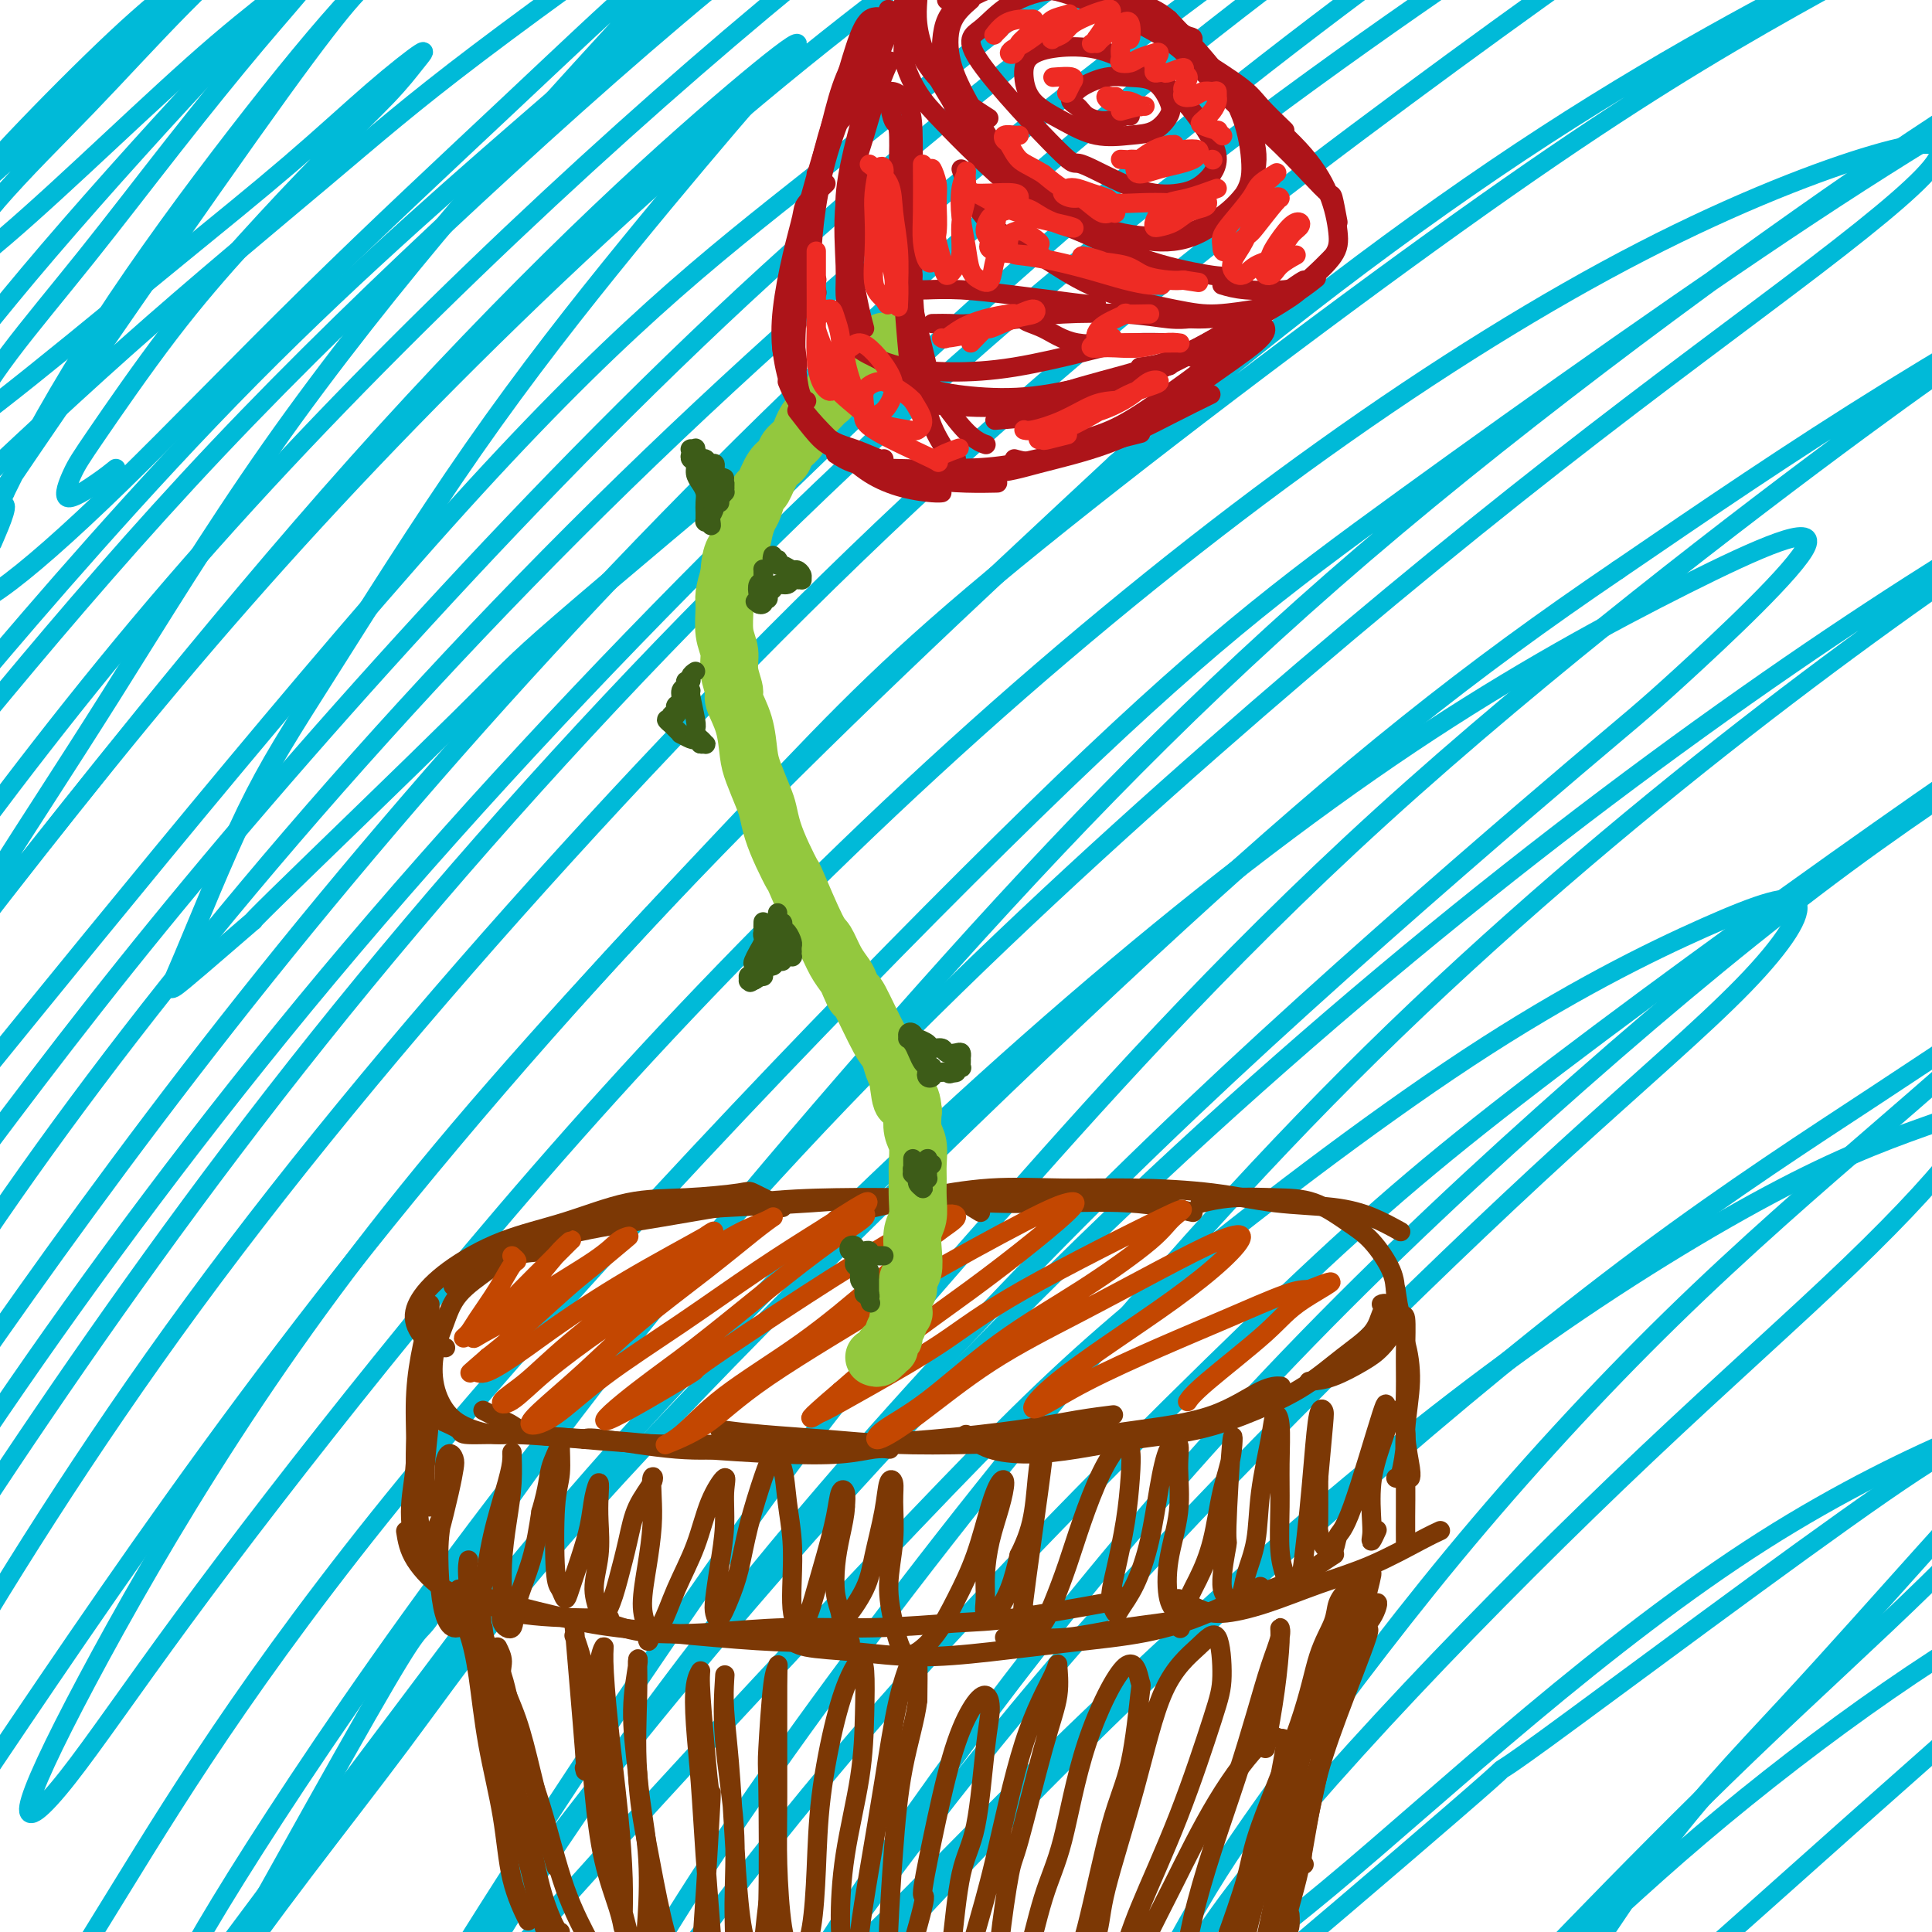 <svg viewBox='0 0 400 400' version='1.1' xmlns='http://www.w3.org/2000/svg' xmlns:xlink='http://www.w3.org/1999/xlink'><g fill='none' stroke='rgb(0,186,216)' stroke-width='4' stroke-linecap='round' stroke-linejoin='round'><path d='M24,97c-0.996,0.805 -1.992,1.609 -4,3c-2.008,1.391 -5.028,3.367 -6,3c-0.972,-0.367 0.102,-3.078 1,-5c0.898,-1.922 1.618,-3.054 5,-8c3.382,-4.946 9.426,-13.705 15,-21c5.574,-7.295 10.677,-13.126 16,-19c5.323,-5.874 10.865,-11.789 16,-17c5.135,-5.211 9.863,-9.716 13,-13c3.137,-3.284 4.682,-5.346 6,-7c1.318,-1.654 2.407,-2.898 1,-2c-1.407,0.898 -5.312,3.940 -10,8c-4.688,4.060 -10.161,9.139 -17,15c-6.839,5.861 -15.045,12.506 -23,19c-7.955,6.494 -15.658,12.838 -22,18c-6.342,5.162 -11.321,9.141 -15,12c-3.679,2.859 -6.058,4.597 -7,5c-0.942,0.403 -0.448,-0.529 1,-3c1.448,-2.471 3.850,-6.480 8,-12c4.150,-5.520 10.047,-12.551 16,-20c5.953,-7.449 11.962,-15.317 18,-23c6.038,-7.683 12.104,-15.182 17,-21c4.896,-5.818 8.621,-9.957 11,-13c2.379,-3.043 3.410,-4.990 3,-5c-0.410,-0.010 -2.262,1.919 -6,5c-3.738,3.081 -9.360,7.316 -16,13c-6.640,5.684 -14.296,12.819 -22,20c-7.704,7.181 -15.457,14.408 -22,20c-6.543,5.592 -11.878,9.551 -15,12c-3.122,2.449 -4.033,3.390 -4,3c0.033,-0.390 1.009,-2.111 4,-6c2.991,-3.889 7.995,-9.944 13,-16'/><path d='M-1,42c5.952,-6.879 12.332,-13.077 19,-20c6.668,-6.923 13.625,-14.571 20,-21c6.375,-6.429 12.170,-11.640 16,-15c3.830,-3.360 5.697,-4.870 7,-6c1.303,-1.130 2.042,-1.882 0,0c-2.042,1.882 -6.865,6.396 -11,10c-4.135,3.604 -7.583,6.296 -13,11c-5.417,4.704 -12.804,11.418 -21,19c-8.196,7.582 -17.202,16.031 -22,20c-4.798,3.969 -5.388,3.459 -6,4c-0.612,0.541 -1.246,2.134 1,0c2.246,-2.134 7.373,-7.996 14,-15c6.627,-7.004 14.756,-15.151 21,-21c6.244,-5.849 10.605,-9.399 19,-16c8.395,-6.601 20.825,-16.253 29,-22c8.175,-5.747 12.094,-7.590 15,-9c2.906,-1.410 4.799,-2.389 5,-1c0.201,1.389 -1.292,5.144 -6,11c-4.708,5.856 -12.633,13.811 -19,20c-6.367,6.189 -11.178,10.611 -21,21c-9.822,10.389 -24.657,26.744 -36,40c-11.343,13.256 -19.195,23.412 -25,31c-5.805,7.588 -9.564,12.609 -13,19c-3.436,6.391 -6.547,14.154 -6,17c0.547,2.846 4.754,0.775 8,-1c3.246,-1.775 5.532,-3.255 14,-11c8.468,-7.745 23.120,-21.755 38,-35c14.880,-13.245 29.988,-25.726 41,-35c11.012,-9.274 17.926,-15.343 32,-26c14.074,-10.657 35.307,-25.902 49,-35c13.693,-9.098 19.847,-12.049 26,-15'/><path d='M174,-39c13.857,-8.520 10.999,-4.818 9,-2c-1.999,2.818 -3.138,4.754 -10,11c-6.862,6.246 -19.448,16.802 -29,25c-9.552,8.198 -16.070,14.039 -31,27c-14.930,12.961 -38.271,33.041 -61,56c-22.729,22.959 -44.844,48.795 -56,62c-11.156,13.205 -11.351,13.779 -18,23c-6.649,9.221 -19.750,27.090 -25,35c-5.250,7.910 -2.649,5.862 1,2c3.649,-3.862 8.346,-9.539 16,-19c7.654,-9.461 18.266,-22.705 31,-38c12.734,-15.295 27.590,-32.641 44,-50c16.410,-17.359 34.373,-34.732 53,-52c18.627,-17.268 37.916,-34.432 56,-49c18.084,-14.568 34.962,-26.542 48,-35c13.038,-8.458 22.235,-13.402 27,-16c4.765,-2.598 5.097,-2.852 1,1c-4.097,3.852 -12.623,11.809 -25,22c-12.377,10.191 -28.605,22.616 -47,38c-18.395,15.384 -38.958,33.727 -60,54c-21.042,20.273 -42.565,42.478 -62,65c-19.435,22.522 -36.783,45.362 -51,65c-14.217,19.638 -25.302,36.073 -32,47c-6.698,10.927 -9.007,16.346 -8,17c1.007,0.654 5.332,-3.455 9,-7c3.668,-3.545 6.679,-6.524 18,-21c11.321,-14.476 30.954,-40.448 50,-64c19.046,-23.552 37.507,-44.684 59,-67c21.493,-22.316 46.017,-45.816 71,-67c24.983,-21.184 50.424,-40.053 72,-54c21.576,-13.947 39.288,-22.974 57,-32'/><path d='M281,-62c14.449,-7.569 22.073,-10.493 23,-9c0.927,1.493 -4.842,7.402 -16,16c-11.158,8.598 -27.703,19.883 -49,36c-21.297,16.117 -47.345,37.065 -70,55c-22.655,17.935 -41.917,32.859 -77,72c-35.083,39.141 -85.985,102.501 -106,127c-20.015,24.499 -9.141,10.138 -10,13c-0.859,2.862 -13.452,22.946 -18,32c-4.548,9.054 -1.051,7.078 4,2c5.051,-5.078 11.657,-13.258 22,-27c10.343,-13.742 24.424,-33.045 42,-55c17.576,-21.955 38.647,-46.560 62,-72c23.353,-25.440 48.989,-51.713 76,-76c27.011,-24.287 55.399,-46.586 81,-65c25.601,-18.414 48.417,-32.941 65,-42c16.583,-9.059 26.934,-12.650 30,-13c3.066,-0.350 -1.153,2.541 -12,10c-10.847,7.459 -28.321,19.485 -50,35c-21.679,15.515 -47.563,34.517 -75,57c-27.437,22.483 -56.428,48.445 -84,76c-27.572,27.555 -53.725,56.703 -76,84c-22.275,27.297 -40.673,52.741 -55,75c-14.327,22.259 -24.585,41.331 -31,54c-6.415,12.669 -8.988,18.936 -8,20c0.988,1.064 5.536,-3.074 13,-13c7.464,-9.926 17.844,-25.638 32,-46c14.156,-20.362 32.089,-45.373 53,-72c20.911,-26.627 44.801,-54.869 71,-83c26.199,-28.131 54.707,-56.151 84,-82c29.293,-25.849 59.369,-49.528 84,-67c24.631,-17.472 43.815,-28.736 63,-40'/><path d='M349,-60c15.081,-8.855 21.283,-10.992 25,-12c3.717,-1.008 4.948,-0.888 -4,6c-8.948,6.888 -28.077,20.545 -51,37c-22.923,16.455 -49.640,35.708 -78,59c-28.360,23.292 -58.362,50.622 -88,80c-29.638,29.378 -58.913,60.804 -85,92c-26.087,31.196 -48.988,62.162 -68,90c-19.012,27.838 -34.137,52.549 -45,72c-10.863,19.451 -17.464,33.642 -20,41c-2.536,7.358 -1.006,7.883 3,2c4.006,-5.883 10.487,-18.174 21,-36c10.513,-17.826 25.056,-41.188 43,-68c17.944,-26.812 39.288,-57.074 64,-88c24.712,-30.926 52.790,-62.518 82,-92c29.210,-29.482 59.551,-56.856 90,-81c30.449,-24.144 61.006,-45.060 82,-59c20.994,-13.940 32.424,-20.906 44,-26c11.576,-5.094 23.299,-8.317 23,-6c-0.299,2.317 -12.620,10.174 -30,22c-17.380,11.826 -39.821,27.620 -66,47c-26.179,19.380 -56.097,42.346 -86,69c-29.903,26.654 -59.791,56.997 -88,88c-28.209,31.003 -54.740,62.666 -77,93c-22.260,30.334 -40.250,59.339 -54,83c-13.750,23.661 -23.260,41.980 -28,54c-4.740,12.020 -4.710,17.743 -2,17c2.710,-0.743 8.099,-7.950 17,-21c8.901,-13.050 21.314,-31.941 37,-55c15.686,-23.059 34.646,-50.285 57,-79c22.354,-28.715 48.101,-58.919 76,-88c27.899,-29.081 57.949,-57.041 88,-85'/><path d='M231,96c30.068,-26.424 61.237,-49.982 89,-68c27.763,-18.018 52.120,-30.494 69,-39c16.880,-8.506 26.282,-13.041 29,-14c2.718,-0.959 -1.250,1.659 -11,7c-9.750,5.341 -25.284,13.406 -42,23c-16.716,9.594 -34.615,20.718 -63,41c-28.385,20.282 -67.255,49.724 -92,70c-24.745,20.276 -35.364,31.388 -53,50c-17.636,18.612 -42.287,44.723 -62,68c-19.713,23.277 -34.487,43.719 -47,63c-12.513,19.281 -22.765,37.400 -30,51c-7.235,13.600 -11.454,22.679 -12,26c-0.546,3.321 2.581,0.882 8,-6c5.419,-6.882 13.129,-18.209 24,-33c10.871,-14.791 24.904,-33.048 41,-53c16.096,-19.952 34.256,-41.599 55,-64c20.744,-22.401 44.071,-45.557 68,-67c23.929,-21.443 48.459,-41.174 72,-58c23.541,-16.826 46.095,-30.747 66,-41c19.905,-10.253 37.163,-16.840 48,-20c10.837,-3.160 15.252,-2.894 13,1c-2.252,3.894 -11.173,11.417 -25,22c-13.827,10.583 -32.562,24.226 -54,41c-21.438,16.774 -45.581,36.678 -71,59c-25.419,22.322 -52.114,47.061 -77,73c-24.886,25.939 -47.961,53.078 -68,79c-20.039,25.922 -37.041,50.625 -49,69c-11.959,18.375 -18.876,30.420 -22,37c-3.124,6.580 -2.457,7.695 1,4c3.457,-3.695 9.702,-12.198 20,-26c10.298,-13.802 24.649,-32.901 39,-52'/><path d='M95,339c18.716,-23.535 36.005,-43.372 57,-65c20.995,-21.628 45.695,-45.048 70,-66c24.305,-20.952 48.216,-39.438 70,-54c21.784,-14.562 41.442,-25.200 57,-33c15.558,-7.800 27.017,-12.760 25,-8c-2.017,4.760 -17.508,19.242 -26,27c-8.492,7.758 -9.984,8.793 -22,19c-12.016,10.207 -34.558,29.585 -56,49c-21.442,19.415 -41.786,38.866 -62,60c-20.214,21.134 -40.299,43.949 -57,65c-16.701,21.051 -30.020,40.336 -39,54c-8.980,13.664 -13.623,21.705 -14,24c-0.377,2.295 3.512,-1.157 9,-7c5.488,-5.843 12.573,-14.077 29,-32c16.427,-17.923 42.194,-45.535 60,-64c17.806,-18.465 27.649,-27.784 45,-42c17.351,-14.216 42.210,-33.330 63,-47c20.790,-13.670 37.512,-21.896 49,-27c11.488,-5.104 17.742,-7.085 19,-5c1.258,2.085 -2.479,8.237 -11,17c-8.521,8.763 -21.827,20.139 -37,34c-15.173,13.861 -32.213,30.209 -50,48c-17.787,17.791 -36.321,37.025 -52,55c-15.679,17.975 -28.502,34.691 -37,46c-8.498,11.309 -12.672,17.212 -13,19c-0.328,1.788 3.188,-0.538 10,-7c6.812,-6.462 16.919,-17.060 30,-30c13.081,-12.940 29.135,-28.221 47,-44c17.865,-15.779 37.541,-32.056 57,-46c19.459,-13.944 38.703,-25.555 53,-33c14.297,-7.445 23.649,-10.722 33,-14'/><path d='M402,232c6.897,-2.085 7.640,-0.299 4,5c-3.640,5.299 -11.664,14.109 -23,25c-11.336,10.891 -25.983,23.863 -42,39c-16.017,15.137 -33.403,32.439 -49,49c-15.597,16.561 -29.406,32.379 -38,44c-8.594,11.621 -11.972,19.043 -13,22c-1.028,2.957 0.296,1.450 6,-3c5.704,-4.450 15.789,-11.842 28,-22c12.211,-10.158 26.548,-23.081 42,-36c15.452,-12.919 32.020,-25.833 48,-36c15.980,-10.167 31.373,-17.588 42,-22c10.627,-4.412 16.489,-5.816 19,-5c2.511,0.816 1.671,3.850 -3,10c-4.671,6.150 -13.174,15.415 -24,26c-10.826,10.585 -23.973,22.490 -37,35c-13.027,12.510 -25.932,25.627 -36,36c-10.068,10.373 -17.300,18.004 -21,22c-3.700,3.996 -3.867,4.357 -1,2c2.867,-2.357 8.769,-7.432 17,-15c8.231,-7.568 18.791,-17.628 31,-28c12.209,-10.372 26.067,-21.057 39,-30c12.933,-8.943 24.942,-16.144 34,-21c9.058,-4.856 15.165,-7.369 18,-8c2.835,-0.631 2.396,0.618 -2,5c-4.396,4.382 -12.750,11.898 -23,21c-10.250,9.102 -22.395,19.792 -35,31c-12.605,11.208 -25.670,22.934 -36,32c-10.330,9.066 -17.923,15.471 -23,19c-5.077,3.529 -7.636,4.181 -8,2c-0.364,-2.181 1.467,-7.195 6,-15c4.533,-7.805 11.766,-18.403 19,-29'/><path d='M341,387c9.002,-12.917 19.005,-23.208 29,-34c9.995,-10.792 19.980,-22.084 28,-31c8.020,-8.916 14.075,-15.455 16,-19c1.925,-3.545 -0.278,-4.098 -2,-5c-1.722,-0.902 -2.962,-2.155 -22,11c-19.038,13.155 -55.873,40.718 -70,51c-14.127,10.282 -5.545,3.282 -12,9c-6.455,5.718 -27.949,24.155 -42,36c-14.051,11.845 -20.661,17.098 -26,21c-5.339,3.902 -9.408,6.452 -8,1c1.408,-5.452 8.292,-18.905 14,-29c5.708,-10.095 10.239,-16.833 19,-29c8.761,-12.167 21.750,-29.765 36,-47c14.250,-17.235 29.760,-34.108 45,-49c15.240,-14.892 30.211,-27.803 42,-38c11.789,-10.197 20.395,-17.679 25,-22c4.605,-4.321 5.207,-5.480 1,-3c-4.207,2.480 -13.225,8.600 -26,17c-12.775,8.400 -29.307,19.081 -48,33c-18.693,13.919 -39.545,31.076 -60,49c-20.455,17.924 -40.512,36.617 -58,54c-17.488,17.383 -32.409,33.458 -43,45c-10.591,11.542 -16.854,18.553 -20,21c-3.146,2.447 -3.177,0.332 0,-6c3.177,-6.332 9.560,-16.881 19,-31c9.440,-14.119 21.937,-31.808 37,-51c15.063,-19.192 32.694,-39.889 52,-60c19.306,-20.111 40.288,-39.638 60,-57c19.712,-17.362 38.153,-32.559 55,-45c16.847,-12.441 32.099,-22.126 38,-26c5.901,-3.874 2.450,-1.937 -1,0'/><path d='M419,153c11.356,-9.496 -6.254,2.265 -30,19c-23.746,16.735 -53.627,38.443 -75,55c-21.373,16.557 -34.236,27.963 -55,48c-20.764,20.037 -49.429,48.707 -72,74c-22.571,25.293 -39.050,47.210 -52,65c-12.950,17.790 -22.372,31.451 -24,33c-1.628,1.549 4.538,-9.016 12,-22c7.462,-12.984 16.220,-28.388 31,-50c14.780,-21.612 35.584,-49.431 58,-77c22.416,-27.569 46.445,-54.888 72,-80c25.555,-25.112 52.635,-48.017 77,-67c24.365,-18.983 46.015,-34.045 61,-44c14.985,-9.955 23.305,-14.802 25,-16c1.695,-1.198 -3.236,1.255 -15,8c-11.764,6.745 -30.361,17.783 -53,33c-22.639,15.217 -49.318,34.613 -77,57c-27.682,22.387 -56.366,47.765 -83,74c-26.634,26.235 -51.217,53.326 -72,78c-20.783,24.674 -37.766,46.930 -49,63c-11.234,16.070 -16.721,25.952 -20,32c-3.279,6.048 -4.352,8.261 -3,5c1.352,-3.261 5.127,-11.995 20,-36c14.873,-24.005 40.842,-63.282 60,-90c19.158,-26.718 31.505,-40.876 51,-63c19.495,-22.124 46.138,-52.212 80,-83c33.862,-30.788 74.944,-62.275 99,-80c24.056,-17.725 31.087,-21.689 40,-27c8.913,-5.311 19.707,-11.968 14,-9c-5.707,2.968 -27.916,15.562 -48,28c-20.084,12.438 -38.042,24.719 -56,37'/><path d='M335,118c-30.631,20.782 -55.209,40.235 -91,73c-35.791,32.765 -82.795,78.840 -111,109c-28.205,30.160 -37.610,44.403 -50,61c-12.390,16.597 -27.765,35.547 -40,54c-12.235,18.453 -21.330,36.409 -13,22c8.330,-14.409 34.086,-61.182 46,-82c11.914,-20.818 9.988,-15.681 13,-20c3.012,-4.319 10.964,-18.095 30,-43c19.036,-24.905 49.157,-60.939 78,-93c28.843,-32.061 56.408,-60.148 92,-90c35.592,-29.852 79.212,-61.467 107,-80c27.788,-18.533 39.745,-23.984 45,-26c5.255,-2.016 3.807,-0.599 -6,5c-9.807,5.599 -27.975,15.379 -55,33c-27.025,17.621 -62.908,43.082 -89,62c-26.092,18.918 -42.393,31.293 -77,65c-34.607,33.707 -87.522,88.744 -123,131c-35.478,42.256 -53.520,71.729 -66,92c-12.480,20.271 -19.396,31.341 -26,43c-6.604,11.659 -12.894,23.909 -16,30c-3.106,6.091 -3.029,6.025 -3,6c0.029,-0.025 0.008,-0.007 0,0c-0.008,0.007 -0.004,0.004 0,0'/><path d='M167,86c-20.318,17.016 -40.637,34.032 -51,43c-10.363,8.968 -10.772,9.886 -21,20c-10.228,10.114 -30.275,29.422 -38,37c-7.725,7.578 -3.126,3.424 -5,5c-1.874,1.576 -10.220,8.881 -14,12c-3.780,3.119 -2.994,2.053 0,-5c2.994,-7.053 8.198,-20.094 13,-30c4.802,-9.906 9.203,-16.678 17,-29c7.797,-12.322 18.988,-30.195 30,-46c11.012,-15.805 21.843,-29.542 32,-42c10.157,-12.458 19.639,-23.638 26,-31c6.361,-7.362 9.602,-10.908 9,-11c-0.602,-0.092 -5.046,3.270 -13,10c-7.954,6.730 -19.417,16.830 -33,30c-13.583,13.170 -29.286,29.411 -45,47c-15.714,17.589 -31.438,36.528 -44,52c-12.562,15.472 -21.961,27.479 -28,35c-6.039,7.521 -8.717,10.555 -9,10c-0.283,-0.555 1.829,-4.701 7,-13c5.171,-8.299 13.401,-20.752 23,-36c9.599,-15.248 20.567,-33.292 33,-51c12.433,-17.708 26.331,-35.081 39,-50c12.669,-14.919 24.109,-27.385 32,-36c7.891,-8.615 12.234,-13.379 13,-15c0.766,-1.621 -2.047,-0.098 -8,5c-5.953,5.098 -15.048,13.772 -27,25c-11.952,11.228 -26.761,25.008 -41,39c-14.239,13.992 -27.910,28.194 -39,39c-11.090,10.806 -19.601,18.217 -25,22c-5.399,3.783 -7.685,3.938 -7,0c0.685,-3.938 4.343,-11.969 8,-20'/><path d='M1,102c4.405,-9.076 11.418,-21.767 20,-35c8.582,-13.233 18.734,-27.009 28,-39c9.266,-11.991 17.646,-22.197 24,-29c6.354,-6.803 10.681,-10.205 11,-10c0.319,0.205 -3.369,4.015 -6,6c-2.631,1.985 -4.205,2.145 -20,24c-15.795,21.855 -45.811,65.404 -57,82c-11.189,16.596 -3.551,6.237 -1,4c2.551,-2.237 0.015,3.646 -1,6c-1.015,2.354 -0.507,1.177 0,0'/></g>
<g fill='none' stroke='rgb(124,56,5)' stroke-width='4' stroke-linecap='round' stroke-linejoin='round'><path d='M121,298c0.301,-0.226 0.603,-0.453 4,0c3.397,0.453 9.890,1.585 15,2c5.110,0.415 8.837,0.112 11,0c2.163,-0.112 2.761,-0.032 3,0c0.239,0.032 0.120,0.016 0,0'/><path d='M100,292c1.541,0.786 3.081,1.573 4,2c0.919,0.427 1.216,0.496 2,1c0.784,0.504 2.055,1.445 5,2c2.945,0.555 7.563,0.724 12,1c4.437,0.276 8.693,0.659 12,1c3.307,0.341 5.664,0.641 10,1c4.336,0.359 10.651,0.776 16,1c5.349,0.224 9.733,0.256 13,0c3.267,-0.256 5.418,-0.800 7,-1c1.582,-0.200 2.595,-0.057 3,0c0.405,0.057 0.203,0.029 0,0'/><path d='M91,294c1.680,0.726 3.360,1.452 4,2c0.640,0.548 0.241,0.917 2,1c1.759,0.083 5.677,-0.121 10,0c4.323,0.121 9.052,0.566 14,1c4.948,0.434 10.114,0.857 16,1c5.886,0.143 12.490,0.007 19,0c6.510,-0.007 12.926,0.113 19,0c6.074,-0.113 11.806,-0.461 18,-1c6.194,-0.539 12.850,-1.269 18,-2c5.150,-0.731 8.793,-1.464 12,-2c3.207,-0.536 5.979,-0.875 7,-1c1.021,-0.125 0.292,-0.036 0,0c-0.292,0.036 -0.146,0.018 0,0'/><path d='M149,296c2.650,0.338 5.300,0.677 9,1c3.700,0.323 8.450,0.631 13,1c4.550,0.369 8.902,0.800 14,1c5.098,0.200 10.944,0.169 17,0c6.056,-0.169 12.324,-0.476 18,-1c5.676,-0.524 10.761,-1.265 16,-2c5.239,-0.735 10.631,-1.465 15,-3c4.369,-1.535 7.715,-3.875 10,-5c2.285,-1.125 3.510,-1.036 4,-1c0.490,0.036 0.245,0.018 0,0'/><path d='M200,297c1.436,1.138 2.871,2.276 5,3c2.129,0.724 4.950,1.034 8,1c3.050,-0.034 6.329,-0.412 10,-1c3.671,-0.588 7.733,-1.388 12,-2c4.267,-0.612 8.740,-1.037 13,-2c4.260,-0.963 8.307,-2.463 12,-4c3.693,-1.537 7.033,-3.109 10,-5c2.967,-1.891 5.561,-4.100 8,-6c2.439,-1.900 4.723,-3.490 6,-5c1.277,-1.510 1.549,-2.941 2,-4c0.451,-1.059 1.083,-1.747 1,-2c-0.083,-0.253 -0.881,-0.072 -1,0c-0.119,0.072 0.440,0.036 1,0'/><path d='M271,286c1.531,-0.144 3.062,-0.289 5,-1c1.938,-0.711 4.284,-1.990 6,-3c1.716,-1.010 2.802,-1.751 4,-3c1.198,-1.249 2.507,-3.008 3,-5c0.493,-1.992 0.168,-4.219 0,-6c-0.168,-1.781 -0.179,-3.118 -1,-5c-0.821,-1.882 -2.451,-4.309 -4,-6c-1.549,-1.691 -3.018,-2.646 -5,-4c-1.982,-1.354 -4.476,-3.109 -7,-4c-2.524,-0.891 -5.079,-0.919 -8,-1c-2.921,-0.081 -6.210,-0.214 -9,0c-2.790,0.214 -5.083,0.775 -6,1c-0.917,0.225 -0.459,0.112 0,0'/><path d='M290,255c-1.916,-1.058 -3.833,-2.116 -6,-3c-2.167,-0.884 -4.586,-1.596 -8,-2c-3.414,-0.404 -7.824,-0.502 -12,-1c-4.176,-0.498 -8.119,-1.395 -13,-2c-4.881,-0.605 -10.701,-0.916 -16,-1c-5.299,-0.084 -10.079,0.061 -15,0c-4.921,-0.061 -9.984,-0.328 -15,0c-5.016,0.328 -9.985,1.251 -14,2c-4.015,0.749 -7.076,1.325 -10,2c-2.924,0.675 -5.712,1.449 -7,2c-1.288,0.551 -1.078,0.879 -1,1c0.078,0.121 0.022,0.035 0,0c-0.022,-0.035 -0.011,-0.017 0,0'/><path d='M247,251c-1.387,-0.312 -2.773,-0.624 -5,-1c-2.227,-0.376 -5.294,-0.816 -9,-1c-3.706,-0.184 -8.053,-0.113 -13,0c-4.947,0.113 -10.496,0.268 -16,0c-5.504,-0.268 -10.963,-0.960 -17,-1c-6.037,-0.040 -12.652,0.571 -19,1c-6.348,0.429 -12.429,0.675 -18,1c-5.571,0.325 -10.631,0.728 -15,1c-4.369,0.272 -8.047,0.413 -11,1c-2.953,0.587 -5.180,1.620 -6,2c-0.820,0.380 -0.234,0.109 0,0c0.234,-0.109 0.117,-0.054 0,0'/><path d='M203,251c-2.074,-1.267 -4.148,-2.534 -5,-3c-0.852,-0.466 -0.481,-0.130 -2,0c-1.519,0.130 -4.927,0.053 -9,0c-4.073,-0.053 -8.809,-0.083 -14,0c-5.191,0.083 -10.836,0.279 -17,1c-6.164,0.721 -12.846,1.966 -19,3c-6.154,1.034 -11.779,1.857 -17,3c-5.221,1.143 -10.039,2.605 -14,4c-3.961,1.395 -7.067,2.722 -9,4c-1.933,1.278 -2.695,2.508 -3,3c-0.305,0.492 -0.152,0.246 0,0'/><path d='M162,250c-2.455,-1.239 -4.909,-2.477 -6,-3c-1.091,-0.523 -0.818,-0.330 -3,0c-2.182,0.330 -6.819,0.796 -11,1c-4.181,0.204 -7.904,0.146 -12,1c-4.096,0.854 -8.564,2.618 -13,4c-4.436,1.382 -8.841,2.381 -13,4c-4.159,1.619 -8.074,3.860 -11,6c-2.926,2.140 -4.864,4.181 -6,6c-1.136,1.819 -1.469,3.415 -1,5c0.469,1.585 1.742,3.157 3,4c1.258,0.843 2.502,0.955 3,1c0.498,0.045 0.249,0.022 0,0'/><path d='M114,259c-2.977,0.196 -5.953,0.391 -8,1c-2.047,0.609 -3.163,1.630 -5,3c-1.837,1.370 -4.394,3.087 -6,5c-1.606,1.913 -2.262,4.021 -3,6c-0.738,1.979 -1.557,3.827 -2,6c-0.443,2.173 -0.510,4.670 0,7c0.510,2.330 1.598,4.495 3,6c1.402,1.505 3.118,2.352 5,3c1.882,0.648 3.930,1.098 6,1c2.070,-0.098 4.163,-0.742 5,-1c0.837,-0.258 0.419,-0.129 0,0'/><path d='M89,270c0.010,2.497 0.021,4.995 0,7c-0.021,2.005 -0.072,3.518 0,6c0.072,2.482 0.268,5.933 0,10c-0.268,4.067 -1.000,8.750 -1,12c-0.000,3.250 0.731,5.067 1,6c0.269,0.933 0.077,0.981 0,1c-0.077,0.019 -0.038,0.010 0,0'/><path d='M89,272c-0.722,2.974 -1.444,5.947 -2,9c-0.556,3.053 -0.947,6.185 -1,10c-0.053,3.815 0.233,8.311 0,12c-0.233,3.689 -0.986,6.570 -1,10c-0.014,3.430 0.710,7.409 1,9c0.290,1.591 0.145,0.796 0,0'/><path d='M89,273c0.093,1.683 0.186,3.366 0,5c-0.186,1.634 -0.652,3.219 -1,5c-0.348,1.781 -0.577,3.759 -1,7c-0.423,3.241 -1.041,7.745 -1,13c0.041,5.255 0.742,11.261 1,14c0.258,2.739 0.074,2.211 0,2c-0.074,-0.211 -0.037,-0.106 0,0'/><path d='M84,317c0.302,1.895 0.605,3.790 2,6c1.395,2.210 3.884,4.736 6,6c2.116,1.264 3.860,1.267 6,2c2.140,0.733 4.677,2.196 9,3c4.323,0.804 10.433,0.947 14,1c3.567,0.053 4.591,0.015 5,0c0.409,-0.015 0.205,-0.008 0,0'/><path d='M95,329c3.067,0.975 6.134,1.950 10,3c3.866,1.050 8.529,2.176 12,3c3.471,0.824 5.748,1.345 11,2c5.252,0.655 13.480,1.444 20,2c6.520,0.556 11.332,0.881 16,1c4.668,0.119 9.191,0.034 11,0c1.809,-0.034 0.905,-0.017 0,0'/><path d='M126,336c2.281,0.813 4.562,1.626 8,2c3.438,0.374 8.034,0.310 13,0c4.966,-0.310 10.302,-0.864 16,-1c5.698,-0.136 11.758,0.147 18,0c6.242,-0.147 12.667,-0.723 17,-1c4.333,-0.277 6.573,-0.254 12,-1c5.427,-0.746 14.042,-2.262 18,-3c3.958,-0.738 3.258,-0.699 3,-1c-0.258,-0.301 -0.074,-0.943 0,-1c0.074,-0.057 0.037,0.472 0,1'/><path d='M163,339c0.861,0.767 1.721,1.534 4,2c2.279,0.466 5.976,0.632 10,1c4.024,0.368 8.374,0.940 13,1c4.626,0.060 9.528,-0.391 15,-1c5.472,-0.609 11.513,-1.376 17,-2c5.487,-0.624 10.419,-1.105 15,-2c4.581,-0.895 8.810,-2.202 13,-4c4.190,-1.798 8.340,-4.085 10,-5c1.660,-0.915 0.830,-0.457 0,0'/><path d='M208,339c0.951,-0.051 1.902,-0.102 4,0c2.098,0.102 5.345,0.358 9,0c3.655,-0.358 7.720,-1.331 12,-2c4.280,-0.669 8.776,-1.034 13,-2c4.224,-0.966 8.176,-2.532 12,-4c3.824,-1.468 7.520,-2.837 10,-4c2.480,-1.163 3.745,-2.121 5,-3c1.255,-0.879 2.502,-1.680 3,-2c0.498,-0.320 0.249,-0.160 0,0'/><path d='M244,331c1.327,0.698 2.654,1.396 4,2c1.346,0.604 2.713,1.116 5,1c2.287,-0.116 5.496,-0.858 9,-2c3.504,-1.142 7.304,-2.685 11,-4c3.696,-1.315 7.290,-2.404 11,-4c3.710,-1.596 7.537,-3.699 10,-5c2.463,-1.301 3.561,-1.800 4,-2c0.439,-0.200 0.220,-0.100 0,0'/><path d='M289,267c0.309,2.163 0.618,4.326 1,5c0.382,0.674 0.838,-0.142 1,1c0.162,1.142 0.029,4.243 0,7c-0.029,2.757 0.045,5.170 0,8c-0.045,2.830 -0.208,6.078 0,9c0.208,2.922 0.787,5.517 1,7c0.213,1.483 0.061,1.852 0,2c-0.061,0.148 -0.030,0.074 0,0'/><path d='M289,274c0.702,1.022 1.403,2.044 2,4c0.597,1.956 1.088,4.846 1,8c-0.088,3.154 -0.756,6.574 -1,10c-0.244,3.426 -0.065,6.859 0,10c0.065,3.141 0.018,5.989 0,8c-0.018,2.011 -0.005,3.185 0,4c0.005,0.815 0.001,1.270 0,1c-0.001,-0.270 -0.001,-1.265 0,-3c0.001,-1.735 0.001,-4.211 0,-7c-0.001,-2.789 -0.003,-5.892 0,-8c0.003,-2.108 0.011,-3.220 0,-4c-0.011,-0.780 -0.041,-1.228 0,-1c0.041,0.228 0.155,1.133 0,3c-0.155,1.867 -0.578,4.696 -1,6c-0.422,1.304 -0.845,1.082 -1,1c-0.155,-0.082 -0.044,-0.023 0,0c0.044,0.023 0.022,0.012 0,0'/><path d='M103,341c0.495,0.990 0.989,1.981 1,3c0.011,1.019 -0.463,2.067 0,4c0.463,1.933 1.862,4.750 3,8c1.138,3.250 2.016,6.933 3,11c0.984,4.067 2.072,8.518 3,12c0.928,3.482 1.694,5.995 2,7c0.306,1.005 0.153,0.503 0,0'/><path d='M100,330c-0.268,2.616 -0.536,5.232 0,8c0.536,2.768 1.877,5.688 3,11c1.123,5.312 2.028,13.017 3,18c0.972,4.983 2.012,7.244 3,11c0.988,3.756 1.925,9.007 3,13c1.075,3.993 2.290,6.729 3,8c0.710,1.271 0.917,1.077 1,1c0.083,-0.077 0.041,-0.039 0,0'/><path d='M97,323c-0.161,0.984 -0.321,1.968 0,5c0.321,3.032 1.125,8.111 2,13c0.875,4.889 1.821,9.587 3,15c1.179,5.413 2.589,11.542 4,17c1.411,5.458 2.821,10.247 4,15c1.179,4.753 2.125,9.472 3,12c0.875,2.528 1.679,2.865 2,3c0.321,0.135 0.161,0.067 0,0'/><path d='M279,329c-0.807,0.955 -1.614,1.909 -2,3c-0.386,1.091 -0.352,2.317 -1,4c-0.648,1.683 -1.978,3.823 -3,7c-1.022,3.177 -1.735,7.393 -4,14c-2.265,6.607 -6.081,15.606 -8,21c-1.919,5.394 -1.940,7.183 -3,11c-1.060,3.817 -3.160,9.662 -4,12c-0.840,2.338 -0.420,1.169 0,0'/><path d='M277,336c1.956,-3.501 3.912,-7.003 5,-9c1.088,-1.997 1.309,-2.490 1,-2c-0.309,0.490 -1.146,1.961 -2,4c-0.854,2.039 -1.725,4.645 -3,8c-1.275,3.355 -2.956,7.457 -5,14c-2.044,6.543 -4.453,15.525 -6,23c-1.547,7.475 -2.232,13.442 -3,18c-0.768,4.558 -1.618,7.706 -2,10c-0.382,2.294 -0.295,3.733 0,4c0.295,0.267 0.799,-0.638 1,-1c0.201,-0.362 0.101,-0.181 0,0'/><path d='M273,363c2.019,-7.682 4.038,-15.363 6,-20c1.962,-4.637 3.866,-6.228 5,-8c1.134,-1.772 1.496,-3.725 1,-3c-0.496,0.725 -1.850,4.128 -2,5c-0.150,0.872 0.905,-0.785 0,2c-0.905,2.785 -3.769,10.014 -6,16c-2.231,5.986 -3.828,10.728 -5,16c-1.172,5.272 -1.918,11.073 -3,16c-1.082,4.927 -2.500,8.981 -3,12c-0.500,3.019 -0.081,5.002 0,5c0.081,-0.002 -0.174,-1.990 0,-3c0.174,-1.010 0.778,-1.041 1,-2c0.222,-0.959 0.064,-2.845 0,-3c-0.064,-0.155 -0.032,1.423 0,3'/><path d='M270,386c-0.359,-0.456 -0.717,-0.912 0,-5c0.717,-4.088 2.511,-11.808 4,-19c1.489,-7.192 2.675,-13.857 4,-19c1.325,-5.143 2.789,-8.765 4,-12c1.211,-3.235 2.171,-6.083 2,-5c-0.171,1.083 -1.471,6.097 -2,8c-0.529,1.903 -0.287,0.694 -1,3c-0.713,2.306 -2.381,8.127 -4,14c-1.619,5.873 -3.190,11.799 -5,18c-1.810,6.201 -3.858,12.678 -5,18c-1.142,5.322 -1.378,9.488 -2,13c-0.622,3.512 -1.629,6.369 -2,8c-0.371,1.631 -0.106,2.038 0,2c0.106,-0.038 0.053,-0.519 0,-1'/><path d='M94,331c1.080,2.266 2.161,4.532 3,7c0.839,2.468 1.437,5.139 2,9c0.563,3.861 1.090,8.913 2,14c0.910,5.087 2.203,10.209 3,15c0.797,4.791 1.099,9.251 2,13c0.901,3.749 2.400,6.785 3,8c0.600,1.215 0.300,0.607 0,0'/><path d='M100,337c0.141,1.284 0.283,2.569 1,4c0.717,1.431 2.010,3.010 3,6c0.990,2.990 1.678,7.393 3,12c1.322,4.607 3.280,9.420 5,15c1.720,5.580 3.203,11.929 5,17c1.797,5.071 3.907,8.865 5,11c1.093,2.135 1.169,2.610 1,3c-0.169,0.390 -0.585,0.695 -1,1'/><path d='M121,366c0.230,1.030 0.461,2.060 0,-4c-0.461,-6.060 -1.613,-19.208 -2,-24c-0.387,-4.792 -0.010,-1.226 0,0c0.010,1.226 -0.346,0.112 0,1c0.346,0.888 1.395,3.777 2,7c0.605,3.223 0.765,6.781 1,11c0.235,4.219 0.546,9.100 1,14c0.454,4.900 1.050,9.818 2,14c0.950,4.182 2.252,7.626 3,10c0.748,2.374 0.940,3.678 1,4c0.060,0.322 -0.012,-0.336 0,-2c0.012,-1.664 0.109,-4.332 0,-8c-0.109,-3.668 -0.425,-8.335 -1,-14c-0.575,-5.665 -1.409,-12.328 -2,-18c-0.591,-5.672 -0.940,-10.355 -1,-13c-0.060,-2.645 0.167,-3.253 0,-3c-0.167,0.253 -0.729,1.367 -1,4c-0.271,2.633 -0.253,6.785 0,11c0.253,4.215 0.740,8.493 1,13c0.260,4.507 0.293,9.245 1,14c0.707,4.755 2.086,9.528 3,13c0.914,3.472 1.362,5.642 2,7c0.638,1.358 1.467,1.905 2,1c0.533,-0.905 0.769,-3.262 1,-7c0.231,-3.738 0.455,-8.857 0,-14c-0.455,-5.143 -1.591,-10.311 -2,-16c-0.409,-5.689 -0.093,-11.900 0,-16c0.093,-4.100 -0.037,-6.089 0,-7c0.037,-0.911 0.241,-0.745 0,1c-0.241,1.745 -0.926,5.070 -1,9c-0.074,3.930 0.463,8.465 1,13'/><path d='M132,367c0.308,6.179 1.079,10.125 2,15c0.921,4.875 1.991,10.678 3,15c1.009,4.322 1.956,7.161 3,9c1.044,1.839 2.186,2.677 3,4c0.814,1.323 1.300,3.129 2,-4c0.700,-7.129 1.614,-23.194 2,-30c0.386,-6.806 0.243,-4.354 0,-5c-0.243,-0.646 -0.588,-4.390 -1,-9c-0.412,-4.610 -0.892,-10.085 -1,-13c-0.108,-2.915 0.156,-3.268 0,-3c-0.156,0.268 -0.732,1.158 -1,3c-0.268,1.842 -0.227,4.636 0,8c0.227,3.364 0.641,7.299 1,12c0.359,4.701 0.664,10.167 1,15c0.336,4.833 0.702,9.031 1,13c0.298,3.969 0.527,7.709 1,10c0.473,2.291 1.191,3.133 2,3c0.809,-0.133 1.709,-1.242 2,-4c0.291,-2.758 -0.027,-7.166 0,-12c0.027,-4.834 0.399,-10.093 0,-16c-0.399,-5.907 -1.568,-12.461 -2,-18c-0.432,-5.539 -0.127,-10.064 0,-12c0.127,-1.936 0.075,-1.285 0,0c-0.075,1.285 -0.173,3.204 0,6c0.173,2.796 0.618,6.470 1,11c0.382,4.530 0.700,9.915 1,15c0.300,5.085 0.580,9.871 1,14c0.420,4.129 0.978,7.602 2,10c1.022,2.398 2.506,3.723 3,4c0.494,0.277 -0.002,-0.492 0,-3c0.002,-2.508 0.501,-6.754 1,-11'/><path d='M159,394c0.167,-7.312 0.083,-18.591 0,-24c-0.083,-5.409 -0.166,-4.947 0,-8c0.166,-3.053 0.580,-9.623 1,-13c0.420,-3.377 0.847,-3.563 1,-4c0.153,-0.437 0.033,-1.126 0,4c-0.033,5.126 0.021,16.067 0,23c-0.021,6.933 -0.118,9.858 0,14c0.118,4.142 0.452,9.500 1,13c0.548,3.500 1.311,5.141 2,6c0.689,0.859 1.304,0.935 2,0c0.696,-0.935 1.474,-2.883 2,-6c0.526,-3.117 0.799,-7.403 1,-12c0.201,-4.597 0.331,-9.504 1,-15c0.669,-5.496 1.878,-11.582 3,-16c1.122,-4.418 2.156,-7.169 3,-9c0.844,-1.831 1.498,-2.741 2,-3c0.502,-0.259 0.852,0.133 1,2c0.148,1.867 0.094,5.211 0,9c-0.094,3.789 -0.229,8.025 -1,13c-0.771,4.975 -2.180,10.689 -3,16c-0.820,5.311 -1.052,10.219 -1,14c0.052,3.781 0.387,6.435 1,8c0.613,1.565 1.504,2.039 2,1c0.496,-1.039 0.598,-3.593 1,-7c0.402,-3.407 1.102,-7.668 2,-13c0.898,-5.332 1.992,-11.735 3,-18c1.008,-6.265 1.930,-12.391 3,-17c1.070,-4.609 2.288,-7.703 3,-9c0.712,-1.297 0.918,-0.799 1,1c0.082,1.799 0.041,4.900 0,8'/><path d='M190,352c-0.419,3.761 -1.966,8.663 -3,14c-1.034,5.337 -1.554,11.108 -2,17c-0.446,5.892 -0.818,11.905 -1,16c-0.182,4.095 -0.174,6.272 0,9c0.174,2.728 0.514,6.008 2,3c1.486,-3.008 4.120,-12.303 5,-16c0.880,-3.697 0.008,-1.795 0,-3c-0.008,-1.205 0.850,-5.517 2,-11c1.150,-5.483 2.593,-12.137 4,-17c1.407,-4.863 2.778,-7.936 4,-10c1.222,-2.064 2.293,-3.118 3,-3c0.707,0.118 1.048,1.407 1,3c-0.048,1.593 -0.487,3.490 -1,8c-0.513,4.510 -1.102,11.635 -2,16c-0.898,4.365 -2.106,5.972 -3,10c-0.894,4.028 -1.475,10.477 -2,15c-0.525,4.523 -0.996,7.121 -1,9c-0.004,1.879 0.457,3.040 1,3c0.543,-0.040 1.169,-1.281 2,-4c0.831,-2.719 1.868,-6.915 3,-11c1.132,-4.085 2.358,-8.059 4,-15c1.642,-6.941 3.701,-16.849 6,-24c2.299,-7.151 4.837,-11.544 6,-14c1.163,-2.456 0.951,-2.974 1,-2c0.049,0.974 0.360,3.440 0,6c-0.360,2.560 -1.390,5.214 -3,11c-1.610,5.786 -3.799,14.702 -5,19c-1.201,4.298 -1.415,3.977 -2,7c-0.585,3.023 -1.542,9.391 -2,14c-0.458,4.609 -0.417,7.460 0,9c0.417,1.540 1.208,1.770 2,2'/><path d='M209,413c0.798,1.352 1.792,-0.768 3,-5c1.208,-4.232 2.628,-10.575 4,-15c1.372,-4.425 2.694,-6.931 4,-12c1.306,-5.069 2.594,-12.701 5,-20c2.406,-7.299 5.930,-14.266 8,-16c2.070,-1.734 2.686,1.766 3,3c0.314,1.234 0.325,0.202 0,3c-0.325,2.798 -0.987,9.425 -2,14c-1.013,4.575 -2.377,7.098 -4,13c-1.623,5.902 -3.506,15.181 -5,21c-1.494,5.819 -2.597,8.176 -3,10c-0.403,1.824 -0.104,3.115 0,4c0.104,0.885 0.012,1.366 1,-1c0.988,-2.366 3.054,-7.577 4,-11c0.946,-3.423 0.771,-5.057 2,-10c1.229,-4.943 3.861,-13.194 6,-21c2.139,-7.806 3.786,-15.167 6,-20c2.214,-4.833 4.994,-7.139 7,-9c2.006,-1.861 3.236,-3.279 4,-2c0.764,1.279 1.061,5.254 1,8c-0.061,2.746 -0.479,4.263 -2,9c-1.521,4.737 -4.146,12.695 -7,20c-2.854,7.305 -5.937,13.959 -8,19c-2.063,5.041 -3.105,8.469 -4,12c-0.895,3.531 -1.643,7.164 -2,9c-0.357,1.836 -0.321,1.875 1,-1c1.321,-2.875 3.929,-8.663 6,-13c2.071,-4.337 3.607,-7.224 6,-12c2.393,-4.776 5.644,-11.440 9,-17c3.356,-5.560 6.816,-10.017 9,-12c2.184,-1.983 3.092,-1.491 4,-1'/><path d='M265,360c2.040,-0.773 0.641,3.796 0,8c-0.641,4.204 -0.522,8.044 -1,11c-0.478,2.956 -1.552,5.026 -3,10c-1.448,4.974 -3.271,12.850 -4,16c-0.729,3.150 -0.365,1.575 0,0'/><path d='M91,315c-1.245,2.906 -2.489,5.811 -3,7c-0.511,1.189 -0.288,0.661 0,1c0.288,0.339 0.641,1.545 1,1c0.359,-0.545 0.724,-2.842 1,-4c0.276,-1.158 0.464,-1.177 1,-3c0.536,-1.823 1.422,-5.450 2,-8c0.578,-2.550 0.849,-4.025 1,-5c0.151,-0.975 0.180,-1.451 0,-2c-0.180,-0.549 -0.571,-1.170 -1,-1c-0.429,0.170 -0.897,1.133 -1,3c-0.103,1.867 0.160,4.638 0,7c-0.160,2.362 -0.742,4.315 -1,7c-0.258,2.685 -0.192,6.102 0,9c0.192,2.898 0.512,5.278 1,7c0.488,1.722 1.146,2.786 2,3c0.854,0.214 1.903,-0.421 3,-2c1.097,-1.579 2.241,-4.102 3,-7c0.759,-2.898 1.132,-6.172 2,-10c0.868,-3.828 2.230,-8.212 3,-11c0.770,-2.788 0.949,-3.982 1,-5c0.051,-1.018 -0.024,-1.861 0,-1c0.024,0.861 0.148,3.428 0,6c-0.148,2.572 -0.568,5.151 -1,8c-0.432,2.849 -0.875,5.967 -1,9c-0.125,3.033 0.067,5.982 0,8c-0.067,2.018 -0.394,3.107 0,4c0.394,0.893 1.508,1.590 2,1c0.492,-0.590 0.363,-2.466 1,-5c0.637,-2.534 2.039,-5.724 3,-9c0.961,-3.276 1.480,-6.638 2,-10'/><path d='M112,313c1.568,-5.315 1.488,-7.102 2,-9c0.512,-1.898 1.614,-3.906 2,-5c0.386,-1.094 0.054,-1.272 0,0c-0.054,1.272 0.171,3.995 0,6c-0.171,2.005 -0.737,3.291 -1,7c-0.263,3.709 -0.222,9.842 0,13c0.222,3.158 0.627,3.340 1,4c0.373,0.660 0.716,1.797 1,2c0.284,0.203 0.511,-0.530 1,-2c0.489,-1.470 1.241,-3.679 2,-6c0.759,-2.321 1.523,-4.756 2,-7c0.477,-2.244 0.665,-4.297 1,-6c0.335,-1.703 0.817,-3.055 1,-3c0.183,0.055 0.067,1.516 0,3c-0.067,1.484 -0.086,2.992 0,5c0.086,2.008 0.278,4.517 0,7c-0.278,2.483 -1.025,4.940 -1,7c0.025,2.060 0.822,3.722 1,5c0.178,1.278 -0.263,2.170 0,2c0.263,-0.170 1.231,-1.404 2,-3c0.769,-1.596 1.341,-3.555 2,-6c0.659,-2.445 1.406,-5.377 2,-8c0.594,-2.623 1.036,-4.939 2,-7c0.964,-2.061 2.452,-3.867 3,-5c0.548,-1.133 0.156,-1.591 0,-1c-0.156,0.591 -0.078,2.233 0,4c0.078,1.767 0.155,3.659 0,6c-0.155,2.341 -0.542,5.130 -1,8c-0.458,2.870 -0.988,5.820 -1,8c-0.012,2.180 0.494,3.590 1,5'/><path d='M134,337c-0.016,4.905 0.445,2.169 1,1c0.555,-1.169 1.204,-0.771 2,-2c0.796,-1.229 1.740,-4.085 3,-7c1.260,-2.915 2.836,-5.889 4,-9c1.164,-3.111 1.917,-6.358 3,-9c1.083,-2.642 2.497,-4.677 3,-5c0.503,-0.323 0.096,1.068 0,3c-0.096,1.932 0.120,4.405 0,7c-0.120,2.595 -0.576,5.311 -1,8c-0.424,2.689 -0.815,5.349 -1,7c-0.185,1.651 -0.164,2.292 0,3c0.164,0.708 0.470,1.484 1,1c0.530,-0.484 1.282,-2.229 2,-4c0.718,-1.771 1.400,-3.569 2,-6c0.600,-2.431 1.116,-5.497 2,-9c0.884,-3.503 2.135,-7.445 3,-10c0.865,-2.555 1.342,-3.725 2,-4c0.658,-0.275 1.496,0.345 2,2c0.504,1.655 0.673,4.346 1,7c0.327,2.654 0.812,5.272 1,8c0.188,2.728 0.081,5.565 0,8c-0.081,2.435 -0.135,4.469 0,6c0.135,1.531 0.460,2.561 1,3c0.540,0.439 1.296,0.289 2,-1c0.704,-1.289 1.355,-3.717 2,-6c0.645,-2.283 1.283,-4.421 2,-7c0.717,-2.579 1.512,-5.598 2,-8c0.488,-2.402 0.670,-4.185 1,-5c0.330,-0.815 0.809,-0.661 1,0c0.191,0.661 0.096,1.831 0,3'/><path d='M175,312c-0.015,1.542 -0.554,3.896 -1,6c-0.446,2.104 -0.800,3.958 -1,6c-0.200,2.042 -0.248,4.273 0,6c0.248,1.727 0.791,2.950 1,4c0.209,1.050 0.083,1.927 1,1c0.917,-0.927 2.876,-3.659 4,-6c1.124,-2.341 1.411,-4.293 2,-7c0.589,-2.707 1.480,-6.170 2,-9c0.520,-2.830 0.671,-5.025 1,-6c0.329,-0.975 0.837,-0.728 1,0c0.163,0.728 -0.017,1.936 0,4c0.017,2.064 0.233,4.983 0,8c-0.233,3.017 -0.916,6.133 -1,9c-0.084,2.867 0.430,5.484 1,8c0.570,2.516 1.195,4.930 2,6c0.805,1.070 1.791,0.797 3,0c1.209,-0.797 2.642,-2.119 4,-4c1.358,-1.881 2.641,-4.322 4,-7c1.359,-2.678 2.793,-5.594 4,-9c1.207,-3.406 2.187,-7.302 3,-10c0.813,-2.698 1.457,-4.197 2,-5c0.543,-0.803 0.983,-0.911 1,0c0.017,0.911 -0.389,2.839 -1,5c-0.611,2.161 -1.427,4.554 -2,7c-0.573,2.446 -0.904,4.943 -1,7c-0.096,2.057 0.043,3.673 0,5c-0.043,1.327 -0.269,2.366 0,3c0.269,0.634 1.034,0.863 2,0c0.966,-0.863 2.133,-2.818 3,-5c0.867,-2.182 1.433,-4.591 2,-7'/><path d='M211,322c1.718,-3.416 2.512,-5.954 3,-9c0.488,-3.046 0.669,-6.598 1,-9c0.331,-2.402 0.811,-3.652 1,-4c0.189,-0.348 0.087,0.207 0,1c-0.087,0.793 -0.158,1.824 -1,8c-0.842,6.176 -2.455,17.499 -3,22c-0.545,4.501 -0.021,2.181 0,2c0.021,-0.181 -0.459,1.776 0,3c0.459,1.224 1.858,1.715 3,1c1.142,-0.715 2.028,-2.637 3,-5c0.972,-2.363 2.029,-5.166 3,-8c0.971,-2.834 1.854,-5.700 3,-9c1.146,-3.300 2.554,-7.035 4,-10c1.446,-2.965 2.931,-5.162 4,-6c1.069,-0.838 1.721,-0.318 2,1c0.279,1.318 0.183,3.433 0,6c-0.183,2.567 -0.454,5.587 -1,9c-0.546,3.413 -1.367,7.218 -2,10c-0.633,2.782 -1.078,4.542 -1,6c0.078,1.458 0.678,2.613 1,3c0.322,0.387 0.365,0.006 1,-1c0.635,-1.006 1.863,-2.637 3,-5c1.137,-2.363 2.185,-5.458 3,-9c0.815,-3.542 1.397,-7.529 2,-11c0.603,-3.471 1.226,-6.424 2,-8c0.774,-1.576 1.698,-1.775 2,-1c0.302,0.775 -0.019,2.525 0,5c0.019,2.475 0.376,5.674 0,9c-0.376,3.326 -1.486,6.780 -2,10c-0.514,3.220 -0.433,6.206 0,8c0.433,1.794 1.216,2.397 2,3'/><path d='M244,334c0.396,5.591 0.386,2.568 1,0c0.614,-2.568 1.850,-4.680 3,-7c1.150,-2.320 2.213,-4.847 3,-8c0.787,-3.153 1.298,-6.933 2,-10c0.702,-3.067 1.594,-5.422 2,-8c0.406,-2.578 0.325,-5.380 0,-2c-0.325,3.380 -0.893,12.943 -1,17c-0.107,4.057 0.246,2.608 0,4c-0.246,1.392 -1.092,5.626 -1,8c0.092,2.374 1.123,2.889 2,3c0.877,0.111 1.601,-0.181 2,-1c0.399,-0.819 0.474,-2.164 1,-4c0.526,-1.836 1.504,-4.161 2,-7c0.496,-2.839 0.511,-6.191 1,-10c0.489,-3.809 1.452,-8.074 2,-11c0.548,-2.926 0.682,-4.513 1,-5c0.318,-0.487 0.821,0.128 1,2c0.179,1.872 0.036,5.003 0,8c-0.036,2.997 0.036,5.860 0,9c-0.036,3.140 -0.178,6.556 0,9c0.178,2.444 0.678,3.915 1,5c0.322,1.085 0.468,1.782 1,2c0.532,0.218 1.452,-0.044 2,-1c0.548,-0.956 0.725,-2.607 1,-5c0.275,-2.393 0.649,-5.528 1,-9c0.351,-3.472 0.680,-7.281 1,-11c0.320,-3.719 0.632,-7.347 1,-9c0.368,-1.653 0.791,-1.330 1,-1c0.209,0.330 0.202,0.666 0,3c-0.202,2.334 -0.601,6.667 -1,11'/><path d='M273,306c0.008,3.969 0.029,7.393 0,9c-0.029,1.607 -0.107,1.397 0,2c0.107,0.603 0.401,2.018 1,3c0.599,0.982 1.505,1.532 2,1c0.495,-0.532 0.581,-2.146 1,-3c0.419,-0.854 1.171,-0.947 3,-6c1.829,-5.053 4.733,-15.064 6,-19c1.267,-3.936 0.896,-1.796 1,-1c0.104,0.796 0.683,0.247 1,0c0.317,-0.247 0.372,-0.194 0,1c-0.372,1.194 -1.173,3.527 -2,6c-0.827,2.473 -1.682,5.086 -2,8c-0.318,2.914 -0.099,6.129 0,8c0.099,1.871 0.079,2.396 0,3c-0.079,0.604 -0.217,1.286 0,1c0.217,-0.286 0.789,-1.538 1,-2c0.211,-0.462 0.060,-0.132 0,0c-0.060,0.132 -0.030,0.066 0,0'/><path d='M262,362c0.729,-4.038 1.458,-8.076 2,-12c0.542,-3.924 0.897,-7.735 1,-10c0.103,-2.265 -0.046,-2.984 0,-3c0.046,-0.016 0.288,0.670 0,2c-0.288,1.330 -1.106,3.303 -2,6c-0.894,2.697 -1.864,6.118 -3,10c-1.136,3.882 -2.439,8.226 -4,13c-1.561,4.774 -3.381,9.980 -5,15c-1.619,5.020 -3.036,9.856 -4,14c-0.964,4.144 -1.475,7.595 -2,10c-0.525,2.405 -1.064,3.763 -1,4c0.064,0.237 0.733,-0.647 1,-1c0.267,-0.353 0.134,-0.177 0,0'/></g>
<g fill='none' stroke='rgb(195,71,1)' stroke-width='4' stroke-linecap='round' stroke-linejoin='round'><path d='M106,260c0.474,0.418 0.948,0.836 1,1c0.052,0.164 -0.317,0.073 -1,1c-0.683,0.927 -1.679,2.872 -3,5c-1.321,2.128 -2.965,4.439 -4,6c-1.035,1.561 -1.460,2.372 -2,3c-0.540,0.628 -1.194,1.074 -1,1c0.194,-0.074 1.234,-0.666 2,-1c0.766,-0.334 1.256,-0.408 3,-2c1.744,-1.592 4.742,-4.701 7,-7c2.258,-2.299 3.775,-3.787 5,-5c1.225,-1.213 2.157,-2.149 3,-3c0.843,-0.851 1.598,-1.617 2,-2c0.402,-0.383 0.451,-0.384 0,0c-0.451,0.384 -1.403,1.154 -3,3c-1.597,1.846 -3.838,4.767 -6,7c-2.162,2.233 -4.244,3.777 -6,5c-1.756,1.223 -3.187,2.126 -4,3c-0.813,0.874 -1.008,1.718 -1,2c0.008,0.282 0.218,0.002 2,-1c1.782,-1.002 5.136,-2.727 7,-4c1.864,-1.273 2.238,-2.093 5,-4c2.762,-1.907 7.912,-4.901 11,-7c3.088,-2.099 4.113,-3.301 5,-4c0.887,-0.699 1.634,-0.893 2,-1c0.366,-0.107 0.349,-0.125 -1,1c-1.349,1.125 -4.032,3.394 -6,5c-1.968,1.606 -3.222,2.548 -6,5c-2.778,2.452 -7.079,6.415 -10,9c-2.921,2.585 -4.460,3.793 -6,5'/><path d='M101,281c-4.927,4.325 -3.746,3.137 -3,3c0.746,-0.137 1.057,0.775 3,0c1.943,-0.775 5.519,-3.238 8,-5c2.481,-1.762 3.866,-2.825 7,-5c3.134,-2.175 8.016,-5.463 14,-9c5.984,-3.537 13.068,-7.323 16,-9c2.932,-1.677 1.710,-1.243 0,0c-1.710,1.243 -3.910,3.296 -6,5c-2.090,1.704 -4.070,3.060 -8,6c-3.930,2.940 -9.810,7.466 -14,11c-4.190,3.534 -6.689,6.076 -9,8c-2.311,1.924 -4.434,3.229 -5,4c-0.566,0.771 0.425,1.007 2,0c1.575,-1.007 3.734,-3.257 7,-6c3.266,-2.743 7.637,-5.980 12,-9c4.363,-3.020 8.716,-5.823 13,-9c4.284,-3.177 8.499,-6.729 12,-9c3.501,-2.271 6.289,-3.262 8,-4c1.711,-0.738 2.346,-1.222 2,-1c-0.346,0.222 -1.671,1.151 -4,3c-2.329,1.849 -5.661,4.619 -10,8c-4.339,3.381 -9.687,7.373 -14,11c-4.313,3.627 -7.593,6.887 -11,10c-3.407,3.113 -6.940,6.077 -9,8c-2.060,1.923 -2.648,2.804 -2,3c0.648,0.196 2.530,-0.293 5,-2c2.470,-1.707 5.528,-4.633 10,-8c4.472,-3.367 10.358,-7.176 16,-11c5.642,-3.824 11.041,-7.664 16,-11c4.959,-3.336 9.480,-6.168 14,-9'/><path d='M171,254c11.177,-7.320 8.619,-5.122 8,-4c-0.619,1.122 0.700,1.166 0,2c-0.700,0.834 -3.420,2.458 -7,5c-3.580,2.542 -8.019,6.002 -13,10c-4.981,3.998 -10.505,8.533 -15,12c-4.495,3.467 -7.962,5.865 -12,9c-4.038,3.135 -8.648,7.005 -6,6c2.648,-1.005 12.553,-6.886 16,-9c3.447,-2.114 0.436,-0.459 4,-3c3.564,-2.541 13.702,-9.276 21,-14c7.298,-4.724 11.758,-7.438 16,-10c4.242,-2.562 8.268,-4.973 11,-6c2.732,-1.027 4.169,-0.669 4,0c-0.169,0.669 -1.944,1.649 -5,4c-3.056,2.351 -7.393,6.072 -12,10c-4.607,3.928 -9.484,8.063 -15,12c-5.516,3.937 -11.670,7.676 -16,11c-4.330,3.324 -6.837,6.232 -9,8c-2.163,1.768 -3.984,2.396 -3,2c0.984,-0.396 4.772,-1.814 8,-4c3.228,-2.186 5.897,-5.139 13,-10c7.103,-4.861 18.641,-11.629 24,-15c5.359,-3.371 4.540,-3.343 9,-6c4.460,-2.657 14.199,-7.997 20,-11c5.801,-3.003 7.662,-3.668 9,-4c1.338,-0.332 2.151,-0.329 1,1c-1.151,1.329 -4.267,3.985 -8,7c-3.733,3.015 -8.082,6.389 -13,10c-4.918,3.611 -10.405,7.460 -15,11c-4.595,3.540 -8.297,6.770 -12,10'/><path d='M174,288c-8.433,7.176 -6.015,5.617 -5,5c1.015,-0.617 0.626,-0.290 2,-1c1.374,-0.710 4.509,-2.455 9,-5c4.491,-2.545 10.337,-5.890 15,-9c4.663,-3.110 8.142,-5.984 17,-11c8.858,-5.016 23.094,-12.172 29,-15c5.906,-2.828 3.483,-1.328 2,0c-1.483,1.328 -2.025,2.484 -5,5c-2.975,2.516 -8.382,6.394 -14,10c-5.618,3.606 -11.448,6.942 -17,11c-5.552,4.058 -10.826,8.837 -15,12c-4.174,3.163 -7.248,4.710 -9,6c-1.752,1.290 -2.182,2.325 -1,2c1.182,-0.325 3.977,-2.009 8,-5c4.023,-2.991 9.273,-7.288 15,-11c5.727,-3.712 11.929,-6.838 18,-10c6.071,-3.162 12.010,-6.359 17,-9c4.990,-2.641 9.032,-4.727 12,-6c2.968,-1.273 4.861,-1.735 5,-1c0.139,0.735 -1.477,2.666 -4,5c-2.523,2.334 -5.953,5.070 -10,8c-4.047,2.930 -8.713,6.054 -13,9c-4.287,2.946 -8.197,5.714 -11,8c-2.803,2.286 -4.500,4.091 -5,5c-0.500,0.909 0.197,0.923 2,0c1.803,-0.923 4.712,-2.783 9,-5c4.288,-2.217 9.953,-4.790 15,-7c5.047,-2.210 9.474,-4.057 14,-6c4.526,-1.943 9.150,-3.984 12,-5c2.850,-1.016 3.925,-1.008 5,-1'/><path d='M271,267c8.899,-3.539 2.647,-0.388 -1,2c-3.647,2.388 -4.689,4.011 -8,7c-3.311,2.989 -8.891,7.343 -12,10c-3.109,2.657 -3.745,3.616 -4,4c-0.255,0.384 -0.127,0.192 0,0'/></g>
<g fill='none' stroke='rgb(147,200,62)' stroke-width='12' stroke-linecap='round' stroke-linejoin='round'><path d='M181,281c0.312,0.121 0.623,0.243 1,0c0.377,-0.243 0.819,-0.849 1,-1c0.181,-0.151 0.100,0.153 0,0c-0.100,-0.153 -0.219,-0.762 0,-1c0.219,-0.238 0.776,-0.104 1,0c0.224,0.104 0.117,0.179 0,0c-0.117,-0.179 -0.243,-0.611 0,-1c0.243,-0.389 0.853,-0.734 1,-1c0.147,-0.266 -0.171,-0.451 0,-1c0.171,-0.549 0.831,-1.460 1,-2c0.169,-0.540 -0.152,-0.708 0,-1c0.152,-0.292 0.777,-0.707 1,-1c0.223,-0.293 0.045,-0.463 0,-1c-0.045,-0.537 0.044,-1.441 0,-2c-0.044,-0.559 -0.222,-0.774 0,-1c0.222,-0.226 0.843,-0.462 1,-1c0.157,-0.538 -0.150,-1.378 0,-2c0.150,-0.622 0.758,-1.026 1,-2c0.242,-0.974 0.117,-2.519 0,-4c-0.117,-1.481 -0.228,-2.898 0,-4c0.228,-1.102 0.794,-1.888 1,-3c0.206,-1.112 0.051,-2.551 0,-4c-0.051,-1.449 0.000,-2.908 0,-4c-0.000,-1.092 -0.052,-1.819 0,-3c0.052,-1.181 0.206,-2.818 0,-4c-0.206,-1.182 -0.773,-1.909 -1,-3c-0.227,-1.091 -0.113,-2.545 0,-4'/><path d='M189,230c-0.405,-4.733 -1.419,-2.067 -2,-2c-0.581,0.067 -0.730,-2.467 -1,-4c-0.270,-1.533 -0.660,-2.066 -1,-3c-0.340,-0.934 -0.630,-2.271 -1,-3c-0.370,-0.729 -0.819,-0.852 -2,-3c-1.181,-2.148 -3.093,-6.320 -4,-8c-0.907,-1.680 -0.810,-0.867 -1,-1c-0.190,-0.133 -0.667,-1.211 -1,-2c-0.333,-0.789 -0.520,-1.288 -1,-2c-0.480,-0.712 -1.251,-1.638 -2,-3c-0.749,-1.362 -1.474,-3.161 -2,-4c-0.526,-0.839 -0.851,-0.720 -2,-3c-1.149,-2.280 -3.120,-6.960 -4,-9c-0.880,-2.040 -0.669,-1.440 -1,-2c-0.331,-0.560 -1.206,-2.282 -2,-4c-0.794,-1.718 -1.508,-3.434 -2,-5c-0.492,-1.566 -0.760,-2.984 -1,-4c-0.240,-1.016 -0.450,-1.631 -1,-3c-0.550,-1.369 -1.439,-3.492 -2,-5c-0.561,-1.508 -0.796,-2.402 -1,-4c-0.204,-1.598 -0.379,-3.901 -1,-6c-0.621,-2.099 -1.687,-3.995 -2,-5c-0.313,-1.005 0.127,-1.119 0,-2c-0.127,-0.881 -0.819,-2.528 -1,-4c-0.181,-1.472 0.150,-2.770 0,-4c-0.150,-1.230 -0.783,-2.391 -1,-4c-0.217,-1.609 -0.020,-3.664 0,-5c0.020,-1.336 -0.137,-1.953 0,-3c0.137,-1.047 0.569,-2.523 1,-4'/><path d='M151,119c0.250,-5.243 1.377,-5.349 2,-6c0.623,-0.651 0.744,-1.845 1,-3c0.256,-1.155 0.649,-2.270 1,-3c0.351,-0.730 0.661,-1.073 1,-2c0.339,-0.927 0.706,-2.436 1,-3c0.294,-0.564 0.516,-0.181 1,-1c0.484,-0.819 1.229,-2.838 2,-4c0.771,-1.162 1.569,-1.467 2,-2c0.431,-0.533 0.496,-1.294 1,-2c0.504,-0.706 1.448,-1.359 2,-2c0.552,-0.641 0.711,-1.271 1,-2c0.289,-0.729 0.707,-1.556 1,-2c0.293,-0.444 0.459,-0.504 1,-1c0.541,-0.496 1.455,-1.428 2,-2c0.545,-0.572 0.720,-0.784 1,-1c0.280,-0.216 0.667,-0.435 1,-1c0.333,-0.565 0.614,-1.475 1,-2c0.386,-0.525 0.877,-0.666 1,-1c0.123,-0.334 -0.121,-0.863 0,-1c0.121,-0.137 0.606,0.117 1,0c0.394,-0.117 0.698,-0.605 1,-1c0.302,-0.395 0.602,-0.698 1,-1c0.398,-0.302 0.895,-0.603 1,-1c0.105,-0.397 -0.183,-0.891 0,-1c0.183,-0.109 0.836,0.167 1,0c0.164,-0.167 -0.162,-0.777 0,-1c0.162,-0.223 0.813,-0.060 1,0c0.187,0.060 -0.089,0.017 0,0c0.089,-0.017 0.545,-0.009 1,0'/><path d='M181,73c3.500,-4.000 1.750,-2.000 0,0'/></g>
<g fill='none' stroke='rgb(173,20,25)' stroke-width='4' stroke-linecap='round' stroke-linejoin='round'><path d='M179,68c-0.326,-1.218 -0.651,-2.435 -1,-4c-0.349,-1.565 -0.721,-3.477 -1,-5c-0.279,-1.523 -0.467,-2.656 0,-6c0.467,-3.344 1.587,-8.900 2,-12c0.413,-3.100 0.118,-3.743 0,-4c-0.118,-0.257 -0.059,-0.129 0,0'/><path d='M178,68c-0.727,-0.914 -1.453,-1.828 -2,-3c-0.547,-1.172 -0.913,-2.602 -1,-4c-0.087,-1.398 0.107,-2.764 0,-6c-0.107,-3.236 -0.513,-8.342 0,-13c0.513,-4.658 1.946,-8.870 3,-12c1.054,-3.130 1.730,-5.180 2,-6c0.270,-0.820 0.135,-0.410 0,0'/><path d='M178,58c-0.735,-2.029 -1.470,-4.057 -2,-5c-0.530,-0.943 -0.854,-0.800 -1,-2c-0.146,-1.200 -0.112,-3.744 0,-6c0.112,-2.256 0.304,-4.223 1,-7c0.696,-2.777 1.898,-6.363 3,-10c1.102,-3.637 2.104,-7.325 3,-10c0.896,-2.675 1.684,-4.336 2,-5c0.316,-0.664 0.158,-0.332 0,0'/><path d='M177,51c-0.889,-2.107 -1.777,-4.213 -2,-7c-0.223,-2.787 0.221,-6.254 1,-10c0.779,-3.746 1.894,-7.772 3,-12c1.106,-4.228 2.204,-8.659 4,-13c1.796,-4.341 4.291,-8.592 6,-12c1.709,-3.408 2.631,-5.974 3,-7c0.369,-1.026 0.184,-0.513 0,0'/><path d='M181,74c2.089,1.156 4.178,2.311 6,3c1.822,0.689 3.378,0.911 4,1c0.622,0.089 0.311,0.044 0,0'/><path d='M174,64c0.152,1.743 0.304,3.485 1,5c0.696,1.515 1.937,2.802 4,4c2.063,1.198 4.949,2.307 8,3c3.051,0.693 6.268,0.970 10,1c3.732,0.030 7.980,-0.188 13,-1c5.020,-0.812 10.813,-2.219 14,-3c3.187,-0.781 3.768,-0.938 4,-1c0.232,-0.062 0.116,-0.031 0,0'/><path d='M184,76c2.124,1.482 4.249,2.964 7,4c2.751,1.036 6.129,1.626 10,2c3.871,0.374 8.233,0.533 13,0c4.767,-0.533 9.937,-1.759 15,-3c5.063,-1.241 10.018,-2.497 12,-3c1.982,-0.503 0.991,-0.251 0,0'/><path d='M193,84c0.673,-0.093 1.347,-0.185 4,0c2.653,0.185 7.287,0.648 12,0c4.713,-0.648 9.506,-2.406 15,-4c5.494,-1.594 11.689,-3.025 17,-5c5.311,-1.975 9.738,-4.493 14,-7c4.262,-2.507 8.361,-5.002 10,-6c1.639,-0.998 0.820,-0.499 0,0'/><path d='M206,87c4.599,-0.350 9.199,-0.700 14,-2c4.801,-1.300 9.804,-3.550 15,-6c5.196,-2.450 10.586,-5.101 16,-8c5.414,-2.899 10.853,-6.045 14,-8c3.147,-1.955 4.001,-2.719 4,-3c-0.001,-0.281 -0.857,-0.080 -1,0c-0.143,0.080 0.429,0.040 1,0'/><path d='M236,76c2.435,-0.322 4.871,-0.644 8,-2c3.129,-1.356 6.952,-3.745 11,-6c4.048,-2.255 8.321,-4.376 12,-7c3.679,-2.624 6.766,-5.750 8,-7c1.234,-1.250 0.617,-0.625 0,0'/><path d='M247,74c1.683,-0.475 3.365,-0.951 5,-2c1.635,-1.049 3.222,-2.673 6,-5c2.778,-2.327 6.748,-5.357 9,-7c2.252,-1.643 2.786,-1.898 3,-2c0.214,-0.102 0.107,-0.051 0,0'/><path d='M188,4c0.798,2.738 1.595,5.476 3,8c1.405,2.524 3.417,4.833 6,7c2.583,2.167 5.738,4.190 7,5c1.262,0.810 0.631,0.405 0,0'/><path d='M190,0c-0.108,1.542 -0.215,3.084 0,5c0.215,1.916 0.753,4.206 2,7c1.247,2.794 3.201,6.091 5,9c1.799,2.909 3.441,5.429 6,9c2.559,3.571 6.035,8.192 11,12c4.965,3.808 11.419,6.802 14,8c2.581,1.198 1.291,0.599 0,0'/><path d='M189,5c-1.075,1.769 -2.149,3.537 -2,6c0.149,2.463 1.522,5.620 3,8c1.478,2.380 3.063,3.984 5,6c1.937,2.016 4.228,4.442 8,8c3.772,3.558 9.025,8.246 13,11c3.975,2.754 6.673,3.575 10,5c3.327,1.425 7.284,3.454 12,5c4.716,1.546 10.193,2.609 13,3c2.807,0.391 2.945,0.112 3,0c0.055,-0.112 0.028,-0.056 0,0'/><path d='M199,35c1.049,3.205 2.099,6.410 4,9c1.901,2.590 4.654,4.566 7,6c2.346,1.434 4.287,2.328 7,4c2.713,1.672 6.199,4.122 11,6c4.801,1.878 10.916,3.184 15,4c4.084,0.816 6.138,1.143 9,1c2.862,-0.143 6.532,-0.755 8,-1c1.468,-0.245 0.734,-0.122 0,0'/><path d='M226,56c0.993,1.302 1.985,2.604 4,4c2.015,1.396 5.052,2.885 8,4c2.948,1.115 5.806,1.857 9,2c3.194,0.143 6.722,-0.312 10,-1c3.278,-0.688 6.306,-1.608 9,-3c2.694,-1.392 5.056,-3.255 6,-4c0.944,-0.745 0.472,-0.373 0,0'/><path d='M253,59c1.321,0.395 2.642,0.791 5,1c2.358,0.209 5.752,0.233 8,0c2.248,-0.233 3.348,-0.722 5,-2c1.652,-1.278 3.855,-3.345 5,-5c1.145,-1.655 1.231,-2.899 1,-5c-0.231,-2.101 -0.780,-5.060 -2,-8c-1.220,-2.940 -3.110,-5.860 -6,-9c-2.890,-3.140 -6.778,-6.499 -9,-8c-2.222,-1.501 -2.778,-1.143 -3,-1c-0.222,0.143 -0.111,0.072 0,0'/><path d='M277,46c-0.384,-2.072 -0.767,-4.143 -1,-5c-0.233,-0.857 -0.315,-0.499 -1,-1c-0.685,-0.501 -1.973,-1.859 -4,-4c-2.027,-2.141 -4.793,-5.064 -8,-8c-3.207,-2.936 -6.857,-5.883 -10,-9c-3.143,-3.117 -5.781,-6.402 -9,-9c-3.219,-2.598 -7.021,-4.507 -10,-6c-2.979,-1.493 -5.137,-2.569 -6,-3c-0.863,-0.431 -0.432,-0.215 0,0'/><path d='M266,27c-1.872,-1.803 -3.743,-3.606 -5,-5c-1.257,-1.394 -1.898,-2.380 -4,-4c-2.102,-1.620 -5.665,-3.874 -9,-6c-3.335,-2.126 -6.442,-4.125 -10,-6c-3.558,-1.875 -7.567,-3.627 -11,-5c-3.433,-1.373 -6.291,-2.368 -9,-3c-2.709,-0.632 -5.268,-0.901 -7,-1c-1.732,-0.099 -2.638,-0.028 -3,0c-0.362,0.028 -0.181,0.014 0,0'/><path d='M246,11c0.529,-1.255 1.058,-2.510 1,-3c-0.058,-0.490 -0.701,-0.214 -2,-1c-1.299,-0.786 -3.252,-2.635 -6,-4c-2.748,-1.365 -6.292,-2.247 -10,-3c-3.708,-0.753 -7.582,-1.379 -11,-2c-3.418,-0.621 -6.380,-1.239 -10,-1c-3.620,0.239 -7.898,1.333 -10,2c-2.102,0.667 -2.029,0.905 -2,1c0.029,0.095 0.015,0.048 0,0'/><path d='M201,0c-1.611,1.405 -3.223,2.810 -4,5c-0.777,2.190 -0.720,5.164 0,8c0.720,2.836 2.104,5.535 4,9c1.896,3.465 4.304,7.695 7,11c2.696,3.305 5.679,5.685 9,8c3.321,2.315 6.978,4.566 11,6c4.022,1.434 8.408,2.052 12,2c3.592,-0.052 6.389,-0.774 9,-2c2.611,-1.226 5.036,-2.955 7,-5c1.964,-2.045 3.468,-4.404 4,-7c0.532,-2.596 0.090,-5.427 -1,-8c-1.090,-2.573 -2.830,-4.888 -5,-8c-2.170,-3.112 -4.770,-7.022 -8,-10c-3.230,-2.978 -7.090,-5.025 -11,-7c-3.910,-1.975 -7.872,-3.878 -12,-5c-4.128,-1.122 -8.424,-1.464 -12,-1c-3.576,0.464 -6.431,1.734 -9,3c-2.569,1.266 -4.851,2.528 -6,5c-1.149,2.472 -1.166,6.152 -1,9c0.166,2.848 0.515,4.862 2,8c1.485,3.138 4.105,7.399 7,11c2.895,3.601 6.064,6.541 10,9c3.936,2.459 8.639,4.438 13,6c4.361,1.562 8.381,2.708 12,3c3.619,0.292 6.839,-0.270 10,-2c3.161,-1.730 6.264,-4.629 8,-7c1.736,-2.371 2.104,-4.213 2,-7c-0.104,-2.787 -0.682,-6.520 -2,-10c-1.318,-3.480 -3.377,-6.709 -6,-10c-2.623,-3.291 -5.812,-6.646 -9,-10'/><path d='M242,4c-4.512,-3.849 -8.293,-3.471 -12,-4c-3.707,-0.529 -7.342,-1.964 -11,-2c-3.658,-0.036 -7.339,1.327 -10,3c-2.661,1.673 -4.301,3.657 -6,5c-1.699,1.343 -3.456,2.046 0,7c3.456,4.954 12.125,14.161 16,18c3.875,3.839 2.957,2.312 5,3c2.043,0.688 7.048,3.593 11,5c3.952,1.407 6.851,1.316 9,1c2.149,-0.316 3.547,-0.857 5,-2c1.453,-1.143 2.962,-2.888 3,-5c0.038,-2.112 -1.395,-4.592 -3,-7c-1.605,-2.408 -3.382,-4.746 -6,-7c-2.618,-2.254 -6.075,-4.425 -9,-6c-2.925,-1.575 -5.317,-2.554 -8,-3c-2.683,-0.446 -5.658,-0.360 -8,0c-2.342,0.360 -4.050,0.994 -5,2c-0.950,1.006 -1.140,2.385 -1,4c0.140,1.615 0.610,3.465 2,5c1.390,1.535 3.700,2.756 6,4c2.300,1.244 4.590,2.512 7,3c2.410,0.488 4.940,0.197 7,0c2.060,-0.197 3.651,-0.301 5,-1c1.349,-0.699 2.456,-1.993 3,-3c0.544,-1.007 0.525,-1.728 0,-3c-0.525,-1.272 -1.555,-3.095 -3,-4c-1.445,-0.905 -3.305,-0.892 -5,-1c-1.695,-0.108 -3.226,-0.337 -5,0c-1.774,0.337 -3.793,1.239 -5,2c-1.207,0.761 -1.604,1.380 -2,2'/><path d='M222,20c-0.929,0.971 0.248,1.399 1,2c0.752,0.601 1.077,1.377 2,2c0.923,0.623 2.443,1.095 4,1c1.557,-0.095 3.150,-0.756 4,-1c0.850,-0.244 0.957,-0.070 1,0c0.043,0.070 0.021,0.035 0,0'/><path d='M187,3c-1.336,-0.435 -2.671,-0.871 -3,-1c-0.329,-0.129 0.350,0.047 0,1c-0.350,0.953 -1.729,2.683 -3,5c-1.271,2.317 -2.432,5.221 -4,9c-1.568,3.779 -3.541,8.435 -5,13c-1.459,4.565 -2.405,9.041 -3,13c-0.595,3.959 -0.840,7.401 -1,10c-0.160,2.599 -0.235,4.353 0,5c0.235,0.647 0.782,0.185 1,0c0.218,-0.185 0.109,-0.092 0,0'/><path d='M186,3c-1.218,0.782 -2.436,1.563 -3,2c-0.564,0.437 -0.473,0.529 -1,1c-0.527,0.471 -1.673,1.320 -3,3c-1.327,1.680 -2.835,4.192 -4,7c-1.165,2.808 -1.986,5.913 -3,10c-1.014,4.087 -2.220,9.157 -3,14c-0.780,4.843 -1.133,9.458 -1,13c0.133,3.542 0.752,6.012 1,7c0.248,0.988 0.124,0.494 0,0'/><path d='M184,4c-1.417,-0.456 -2.834,-0.912 -4,0c-1.166,0.912 -2.083,3.193 -3,6c-0.917,2.807 -1.836,6.139 -3,10c-1.164,3.861 -2.575,8.251 -4,13c-1.425,4.749 -2.865,9.856 -4,15c-1.135,5.144 -1.964,10.323 -2,15c-0.036,4.677 0.722,8.852 1,11c0.278,2.148 0.075,2.271 0,2c-0.075,-0.271 -0.021,-0.934 0,-1c0.021,-0.066 0.011,0.467 0,1'/><path d='M181,16c-1.390,-1.024 -2.781,-2.048 -4,-1c-1.219,1.048 -2.267,4.169 -3,6c-0.733,1.831 -1.150,2.372 -2,5c-0.850,2.628 -2.134,7.341 -3,12c-0.866,4.659 -1.314,9.262 -2,14c-0.686,4.738 -1.609,9.609 -2,14c-0.391,4.391 -0.249,8.301 0,11c0.249,2.699 0.606,4.188 1,5c0.394,0.812 0.827,0.946 1,1c0.173,0.054 0.087,0.027 0,0'/><path d='M171,38c-1.623,1.520 -3.245,3.040 -4,4c-0.755,0.960 -0.642,1.362 -1,3c-0.358,1.638 -1.187,4.514 -2,8c-0.813,3.486 -1.612,7.582 -2,11c-0.388,3.418 -0.366,6.156 0,9c0.366,2.844 1.078,5.793 2,8c0.922,2.207 2.056,3.671 3,5c0.944,1.329 1.698,2.523 2,3c0.302,0.477 0.151,0.239 0,0'/><path d='M162,68c-0.168,1.609 -0.336,3.217 0,5c0.336,1.783 1.176,3.739 2,6c0.824,2.261 1.632,4.826 3,7c1.368,2.174 3.295,3.955 5,5c1.705,1.045 3.189,1.352 5,2c1.811,0.648 3.949,1.636 5,2c1.051,0.364 1.015,0.104 1,0c-0.015,-0.104 -0.007,-0.052 0,0'/><path d='M163,79c0.507,1.241 1.015,2.483 2,4c0.985,1.517 2.449,3.310 4,5c1.551,1.690 3.190,3.276 5,5c1.810,1.724 3.792,3.586 6,5c2.208,1.414 4.643,2.379 7,3c2.357,0.621 4.634,0.898 6,1c1.366,0.102 1.819,0.029 2,0c0.181,-0.029 0.091,-0.015 0,0'/><path d='M165,85c1.415,1.842 2.830,3.685 4,5c1.170,1.315 2.094,2.104 4,3c1.906,0.896 4.795,1.900 8,3c3.205,1.100 6.725,2.295 10,3c3.275,0.705 6.305,0.921 9,1c2.695,0.079 5.056,0.023 6,0c0.944,-0.023 0.472,-0.011 0,0'/><path d='M173,94c1.141,0.735 2.283,1.471 4,2c1.717,0.529 4.010,0.852 8,1c3.990,0.148 9.677,0.120 14,0c4.323,-0.120 7.282,-0.331 11,-1c3.718,-0.669 8.193,-1.795 13,-3c4.807,-1.205 9.945,-2.487 12,-3c2.055,-0.513 1.028,-0.256 0,0'/><path d='M189,98c5.966,0.145 11.932,0.291 16,0c4.068,-0.291 6.236,-1.017 10,-2c3.764,-0.983 9.122,-2.222 14,-4c4.878,-1.778 9.275,-4.094 13,-6c3.725,-1.906 6.779,-3.402 8,-4c1.221,-0.598 0.611,-0.299 0,0'/><path d='M210,95c1.701,0.486 3.402,0.972 7,0c3.598,-0.972 9.094,-3.403 13,-5c3.906,-1.597 6.224,-2.362 9,-4c2.776,-1.638 6.012,-4.150 10,-7c3.988,-2.850 8.727,-6.036 11,-8c2.273,-1.964 2.078,-2.704 2,-3c-0.078,-0.296 -0.039,-0.148 0,0'/><path d='M220,92c3.394,-0.797 6.788,-1.595 10,-3c3.212,-1.405 6.242,-3.418 10,-6c3.758,-2.582 8.242,-5.734 12,-9c3.758,-3.266 6.788,-6.648 8,-8c1.212,-1.352 0.606,-0.676 0,0'/><path d='M169,36c0.793,-1.336 1.586,-2.672 2,-4c0.414,-1.328 0.449,-2.649 1,-4c0.551,-1.351 1.618,-2.731 3,-4c1.382,-1.269 3.078,-2.426 4,-3c0.922,-0.574 1.070,-0.566 2,-1c0.930,-0.434 2.641,-1.310 4,-1c1.359,0.310 2.366,1.808 3,3c0.634,1.192 0.893,2.079 1,5c0.107,2.921 0.060,7.875 0,12c-0.060,4.125 -0.135,7.420 0,9c0.135,1.580 0.479,1.444 0,2c-0.479,0.556 -1.783,1.804 -2,2c-0.217,0.196 0.652,-0.658 1,-1c0.348,-0.342 0.174,-0.171 0,0'/><path d='M184,21c0.311,1.634 0.622,3.267 1,4c0.378,0.733 0.822,0.565 1,2c0.178,1.435 0.089,4.474 0,8c-0.089,3.526 -0.178,7.541 0,12c0.178,4.459 0.622,9.363 1,14c0.378,4.637 0.689,9.006 1,12c0.311,2.994 0.622,4.614 1,6c0.378,1.386 0.822,2.539 1,3c0.178,0.461 0.089,0.231 0,0'/><path d='M188,32c0.417,1.264 0.835,2.528 1,4c0.165,1.472 0.078,3.153 0,7c-0.078,3.847 -0.148,9.862 0,15c0.148,5.138 0.513,9.401 1,14c0.487,4.599 1.097,9.533 2,13c0.903,3.467 2.098,5.465 3,7c0.902,1.535 1.512,2.606 2,3c0.488,0.394 0.854,0.113 1,0c0.146,-0.113 0.073,-0.056 0,0'/><path d='M189,57c-0.342,1.136 -0.685,2.273 0,6c0.685,3.727 2.397,10.046 3,13c0.603,2.954 0.095,2.543 1,4c0.905,1.457 3.222,4.782 5,7c1.778,2.218 3.017,3.328 4,4c0.983,0.672 1.709,0.906 2,1c0.291,0.094 0.145,0.047 0,0'/><path d='M185,60c2.031,-0.007 4.062,-0.013 5,0c0.938,0.013 0.784,0.046 2,0c1.216,-0.046 3.804,-0.170 7,0c3.196,0.170 7.000,0.634 10,1c3.000,0.366 5.196,0.634 8,1c2.804,0.366 6.216,0.829 8,1c1.784,0.171 1.938,0.049 2,0c0.062,-0.049 0.031,-0.024 0,0'/><path d='M193,67c1.492,-0.023 2.983,-0.046 4,0c1.017,0.046 1.559,0.160 4,0c2.441,-0.160 6.781,-0.593 10,-1c3.219,-0.407 5.318,-0.789 9,-1c3.682,-0.211 8.946,-0.253 13,0c4.054,0.253 6.899,0.799 9,1c2.101,0.201 3.457,0.057 4,0c0.543,-0.057 0.271,-0.029 0,0'/><path d='M217,64c-2.426,0.710 -4.852,1.420 -5,2c-0.148,0.580 1.982,1.031 4,2c2.018,0.969 3.922,2.456 7,3c3.078,0.544 7.329,0.147 11,0c3.671,-0.147 6.763,-0.042 8,0c1.237,0.042 0.618,0.021 0,0'/></g>
<g fill='none' stroke='rgb(238,43,36)' stroke-width='4' stroke-linecap='round' stroke-linejoin='round'><path d='M207,6c-0.383,0.370 -0.765,0.740 -1,1c-0.235,0.260 -0.322,0.409 0,0c0.322,-0.409 1.054,-1.375 2,-2c0.946,-0.625 2.108,-0.907 3,-1c0.892,-0.093 1.514,0.005 2,0c0.486,-0.005 0.835,-0.113 1,0c0.165,0.113 0.145,0.448 0,1c-0.145,0.552 -0.414,1.321 -1,2c-0.586,0.679 -1.488,1.267 -2,2c-0.512,0.733 -0.635,1.613 -1,2c-0.365,0.387 -0.973,0.283 -1,0c-0.027,-0.283 0.526,-0.745 1,-1c0.474,-0.255 0.870,-0.304 2,-1c1.130,-0.696 2.993,-2.041 4,-3c1.007,-0.959 1.157,-1.534 2,-2c0.843,-0.466 2.380,-0.825 3,-1c0.620,-0.175 0.322,-0.165 0,0c-0.322,0.165 -0.668,0.487 -1,1c-0.332,0.513 -0.649,1.218 -1,2c-0.351,0.782 -0.737,1.643 -1,2c-0.263,0.357 -0.404,0.211 0,0c0.404,-0.211 1.352,-0.488 2,-1c0.648,-0.512 0.997,-1.259 2,-2c1.003,-0.741 2.659,-1.475 4,-2c1.341,-0.525 2.368,-0.839 3,-1c0.632,-0.161 0.871,-0.167 1,0c0.129,0.167 0.150,0.506 0,1c-0.150,0.494 -0.471,1.141 -1,2c-0.529,0.859 -1.264,1.929 -2,3'/><path d='M227,8c-0.595,1.151 -1.084,1.027 -1,1c0.084,-0.027 0.741,0.043 1,0c0.259,-0.043 0.119,-0.199 1,-1c0.881,-0.801 2.782,-2.247 4,-3c1.218,-0.753 1.752,-0.812 2,0c0.248,0.812 0.208,2.494 0,3c-0.208,0.506 -0.585,-0.165 -1,0c-0.415,0.165 -0.867,1.166 -1,2c-0.133,0.834 0.053,1.502 0,2c-0.053,0.498 -0.345,0.828 0,1c0.345,0.172 1.327,0.188 2,0c0.673,-0.188 1.038,-0.579 2,-1c0.962,-0.421 2.521,-0.870 3,-1c0.479,-0.130 -0.121,0.060 0,0c0.121,-0.060 0.963,-0.370 1,0c0.037,0.370 -0.733,1.419 -1,2c-0.267,0.581 -0.032,0.693 0,1c0.032,0.307 -0.137,0.810 0,1c0.137,0.190 0.582,0.068 1,0c0.418,-0.068 0.810,-0.083 1,0c0.190,0.083 0.176,0.264 1,0c0.824,-0.264 2.484,-0.972 3,-1c0.516,-0.028 -0.112,0.623 0,1c0.112,0.377 0.964,0.480 1,1c0.036,0.520 -0.745,1.456 -1,2c-0.255,0.544 0.014,0.695 0,1c-0.014,0.305 -0.313,0.762 0,1c0.313,0.238 1.238,0.256 2,0c0.762,-0.256 1.361,-0.788 2,-1c0.639,-0.212 1.320,-0.106 2,0'/><path d='M251,19c0.848,-0.206 0.967,-0.220 1,0c0.033,0.220 -0.019,0.675 0,1c0.019,0.325 0.108,0.522 0,1c-0.108,0.478 -0.412,1.237 -1,2c-0.588,0.763 -1.460,1.529 -2,2c-0.540,0.471 -0.747,0.648 0,1c0.747,0.352 2.448,0.878 3,1c0.552,0.122 -0.044,-0.159 0,0c0.044,0.159 0.727,0.760 1,1c0.273,0.240 0.137,0.120 0,0'/><path d='M251,33c0.000,0.000 0.100,0.100 0.1,0.1'/><path d='M259,44c0.643,-1.914 1.286,-3.828 2,-5c0.714,-1.172 1.497,-1.603 2,-2c0.503,-0.397 0.724,-0.759 1,-1c0.276,-0.241 0.606,-0.360 0,0c-0.606,0.360 -2.148,1.198 -3,2c-0.852,0.802 -1.013,1.566 -2,3c-0.987,1.434 -2.800,3.536 -4,5c-1.200,1.464 -1.786,2.288 -2,3c-0.214,0.712 -0.058,1.311 0,2c0.058,0.689 0.016,1.467 1,1c0.984,-0.467 2.995,-2.180 4,-3c1.005,-0.820 1.006,-0.746 2,-2c0.994,-1.254 2.982,-3.834 4,-5c1.018,-1.166 1.066,-0.917 1,-1c-0.066,-0.083 -0.247,-0.497 -1,0c-0.753,0.497 -2.077,1.904 -3,3c-0.923,1.096 -1.444,1.881 -2,3c-0.556,1.119 -1.145,2.573 -2,4c-0.855,1.427 -1.975,2.828 -2,4c-0.025,1.172 1.044,2.115 2,2c0.956,-0.115 1.798,-1.289 3,-2c1.202,-0.711 2.762,-0.961 4,-2c1.238,-1.039 2.153,-2.867 3,-4c0.847,-1.133 1.625,-1.569 2,-2c0.375,-0.431 0.346,-0.856 0,-1c-0.346,-0.144 -1.010,-0.008 -2,1c-0.990,1.008 -2.305,2.887 -3,4c-0.695,1.113 -0.770,1.461 -1,2c-0.230,0.539 -0.615,1.270 -1,2'/><path d='M262,55c-0.930,1.780 0.246,2.230 1,2c0.754,-0.230 1.088,-1.139 2,-2c0.912,-0.861 2.404,-1.675 3,-2c0.596,-0.325 0.298,-0.163 0,0'/><path d='M252,39c-2.136,0.779 -4.271,1.557 -6,2c-1.729,0.443 -3.050,0.550 -4,1c-0.950,0.450 -1.527,1.243 -2,2c-0.473,0.757 -0.840,1.478 -1,2c-0.160,0.522 -0.113,0.844 0,1c0.113,0.156 0.294,0.144 1,0c0.706,-0.144 1.939,-0.422 3,-1c1.061,-0.578 1.950,-1.458 3,-2c1.050,-0.542 2.261,-0.748 3,-1c0.739,-0.252 1.007,-0.551 1,-1c-0.007,-0.449 -0.290,-1.047 -1,-1c-0.710,0.047 -1.849,0.741 -3,1c-1.151,0.259 -2.314,0.084 -4,0c-1.686,-0.084 -3.896,-0.078 -6,0c-2.104,0.078 -4.102,0.228 -6,0c-1.898,-0.228 -3.694,-0.832 -5,-1c-1.306,-0.168 -2.121,0.102 -3,0c-0.879,-0.102 -1.822,-0.574 -2,-1c-0.178,-0.426 0.410,-0.806 1,-1c0.590,-0.194 1.182,-0.202 2,0c0.818,0.202 1.863,0.614 3,1c1.137,0.386 2.367,0.747 3,1c0.633,0.253 0.669,0.398 1,1c0.331,0.602 0.956,1.663 1,2c0.044,0.337 -0.494,-0.048 -1,0c-0.506,0.048 -0.981,0.528 -2,0c-1.019,-0.528 -2.582,-2.065 -4,-3c-1.418,-0.935 -2.691,-1.267 -4,-2c-1.309,-0.733 -2.655,-1.866 -4,-3'/><path d='M216,36c-2.882,-1.747 -4.086,-2.114 -5,-3c-0.914,-0.886 -1.537,-2.290 -2,-3c-0.463,-0.710 -0.765,-0.726 -1,-1c-0.235,-0.274 -0.403,-0.805 0,-1c0.403,-0.195 1.378,-0.052 2,0c0.622,0.052 0.892,0.015 1,0c0.108,-0.015 0.054,-0.007 0,0'/><path d='M232,33c1.539,0.091 3.078,0.182 4,0c0.922,-0.182 1.226,-0.638 2,-1c0.774,-0.362 2.017,-0.631 3,-1c0.983,-0.369 1.707,-0.838 2,-1c0.293,-0.162 0.156,-0.016 0,0c-0.156,0.016 -0.329,-0.098 -1,0c-0.671,0.098 -1.839,0.409 -3,1c-1.161,0.591 -2.313,1.462 -3,2c-0.687,0.538 -0.908,0.744 -1,1c-0.092,0.256 -0.057,0.563 0,1c0.057,0.437 0.134,1.004 1,1c0.866,-0.004 2.522,-0.579 4,-1c1.478,-0.421 2.780,-0.688 4,-1c1.220,-0.312 2.358,-0.669 3,-1c0.642,-0.331 0.790,-0.635 1,-1c0.210,-0.365 0.484,-0.791 0,-1c-0.484,-0.209 -1.727,-0.199 -3,0c-1.273,0.199 -2.576,0.589 -4,1c-1.424,0.411 -2.969,0.842 -4,1c-1.031,0.158 -1.547,0.043 -2,0c-0.453,-0.043 -0.844,-0.012 -1,0c-0.156,0.012 -0.078,0.006 0,0'/><path d='M232,23c1.544,-0.425 3.087,-0.850 4,-1c0.913,-0.150 1.195,-0.026 1,0c-0.195,0.026 -0.868,-0.044 -1,0c-0.132,0.044 0.275,0.204 0,0c-0.275,-0.204 -1.232,-0.773 -2,-1c-0.768,-0.227 -1.345,-0.113 -2,0c-0.655,0.113 -1.387,0.227 -2,0c-0.613,-0.227 -1.106,-0.793 -1,-1c0.106,-0.207 0.812,-0.056 1,0c0.188,0.056 -0.142,0.015 0,0c0.142,-0.015 0.755,-0.004 1,0c0.245,0.004 0.123,0.002 0,0'/><path d='M218,16c1.699,-0.129 3.397,-0.258 4,0c0.603,0.258 0.110,0.904 0,1c-0.110,0.096 0.163,-0.359 0,0c-0.163,0.359 -0.761,1.531 -1,2c-0.239,0.469 -0.120,0.234 0,0'/><path d='M191,34c0.022,3.666 0.043,7.331 0,10c-0.043,2.669 -0.151,4.341 0,6c0.151,1.659 0.562,3.304 1,4c0.438,0.696 0.903,0.441 1,0c0.097,-0.441 -0.174,-1.068 0,-2c0.174,-0.932 0.793,-2.167 1,-4c0.207,-1.833 0.003,-4.263 0,-6c-0.003,-1.737 0.195,-2.781 0,-4c-0.195,-1.219 -0.781,-2.612 -1,-3c-0.219,-0.388 -0.069,0.230 0,1c0.069,0.770 0.059,1.694 0,3c-0.059,1.306 -0.167,2.995 0,5c0.167,2.005 0.609,4.324 1,6c0.391,1.676 0.731,2.707 1,4c0.269,1.293 0.468,2.848 1,3c0.532,0.152 1.396,-1.098 2,-2c0.604,-0.902 0.947,-1.455 1,-3c0.053,-1.545 -0.186,-4.082 0,-6c0.186,-1.918 0.795,-3.218 1,-5c0.205,-1.782 0.006,-4.047 0,-5c-0.006,-0.953 0.183,-0.596 0,0c-0.183,0.596 -0.737,1.430 -1,3c-0.263,1.570 -0.235,3.874 0,6c0.235,2.126 0.679,4.073 1,6c0.321,1.927 0.521,3.832 1,5c0.479,1.168 1.236,1.597 2,2c0.764,0.403 1.535,0.778 2,0c0.465,-0.778 0.625,-2.709 1,-4c0.375,-1.291 0.964,-1.940 1,-3c0.036,-1.060 -0.482,-2.530 -1,-4'/><path d='M206,47c0.503,-2.113 0.259,-1.894 0,-2c-0.259,-0.106 -0.533,-0.537 -1,0c-0.467,0.537 -1.127,2.041 -1,3c0.127,0.959 1.042,1.374 1,2c-0.042,0.626 -1.042,1.462 1,2c2.042,0.538 7.126,0.778 9,1c1.874,0.222 0.538,0.427 0,0c-0.538,-0.427 -0.277,-1.487 0,-2c0.277,-0.513 0.570,-0.481 0,-1c-0.570,-0.519 -2.002,-1.590 -3,-2c-0.998,-0.410 -1.561,-0.160 -2,0c-0.439,0.160 -0.752,0.231 -1,1c-0.248,0.769 -0.430,2.237 0,3c0.430,0.763 1.474,0.821 3,1c1.526,0.179 3.536,0.479 6,1c2.464,0.521 5.381,1.265 8,2c2.619,0.735 4.939,1.463 7,2c2.061,0.537 3.864,0.884 5,1c1.136,0.116 1.604,0.000 2,0c0.396,-0.000 0.720,0.114 0,0c-0.720,-0.114 -2.484,-0.458 -4,-1c-1.516,-0.542 -2.782,-1.282 -4,-2c-1.218,-0.718 -2.386,-1.415 -4,-2c-1.614,-0.585 -3.674,-1.057 -4,-1c-0.326,0.057 1.081,0.642 3,1c1.919,0.358 4.349,0.488 6,1c1.651,0.512 2.521,1.407 4,2c1.479,0.593 3.565,0.884 5,1c1.435,0.116 2.217,0.058 3,0'/><path d='M245,58c5.500,0.833 2.750,0.417 0,0'/><path d='M180,34c1.608,1.195 3.215,2.389 4,4c0.785,1.611 0.746,3.637 1,6c0.254,2.363 0.801,5.063 1,8c0.199,2.937 0.050,6.112 0,8c-0.050,1.888 -0.002,2.491 0,3c0.002,0.509 -0.042,0.926 0,0c0.042,-0.926 0.170,-3.193 0,-5c-0.170,-1.807 -0.637,-3.154 -1,-5c-0.363,-1.846 -0.623,-4.192 -1,-7c-0.377,-2.808 -0.872,-6.077 -1,-8c-0.128,-1.923 0.110,-2.499 0,-3c-0.110,-0.501 -0.567,-0.927 -1,0c-0.433,0.927 -0.841,3.207 -1,5c-0.159,1.793 -0.068,3.100 0,5c0.068,1.900 0.113,4.395 0,7c-0.113,2.605 -0.383,5.321 0,7c0.383,1.679 1.420,2.322 2,3c0.580,0.678 0.702,1.393 1,1c0.298,-0.393 0.773,-1.893 1,-3c0.227,-1.107 0.205,-1.823 0,-3c-0.205,-1.177 -0.594,-2.817 -1,-5c-0.406,-2.183 -0.830,-4.909 -1,-6c-0.170,-1.091 -0.085,-0.545 0,0'/><path d='M169,52c0.001,1.154 0.002,2.308 0,3c-0.002,0.692 -0.008,0.923 0,3c0.008,2.077 0.029,6.001 0,9c-0.029,2.999 -0.109,5.074 0,7c0.109,1.926 0.408,3.702 1,5c0.592,1.298 1.476,2.118 2,2c0.524,-0.118 0.688,-1.174 1,-2c0.312,-0.826 0.771,-1.420 1,-3c0.229,-1.580 0.227,-4.144 0,-6c-0.227,-1.856 -0.680,-3.004 -1,-4c-0.320,-0.996 -0.507,-1.840 -1,-2c-0.493,-0.160 -1.293,0.362 -2,1c-0.707,0.638 -1.323,1.390 -1,3c0.323,1.610 1.584,4.077 2,6c0.416,1.923 -0.014,3.302 1,5c1.014,1.698 3.472,3.715 5,5c1.528,1.285 2.128,1.838 3,2c0.872,0.162 2.018,-0.066 3,-1c0.982,-0.934 1.802,-2.573 2,-4c0.198,-1.427 -0.225,-2.644 -1,-4c-0.775,-1.356 -1.901,-2.853 -3,-4c-1.099,-1.147 -2.169,-1.944 -3,-2c-0.831,-0.056 -1.421,0.629 -2,1c-0.579,0.371 -1.147,0.429 -1,2c0.147,1.571 1.008,4.657 2,7c0.992,2.343 2.113,3.944 3,5c0.887,1.056 1.539,1.568 3,2c1.461,0.432 3.732,0.786 5,1c1.268,0.214 1.534,0.288 2,0c0.466,-0.288 1.133,-0.940 1,-2c-0.133,-1.060 -1.067,-2.530 -2,-4'/><path d='M189,83c-1.084,-1.220 -2.792,-2.269 -4,-3c-1.208,-0.731 -1.914,-1.144 -3,-1c-1.086,0.144 -2.551,0.846 -3,2c-0.449,1.154 0.119,2.761 0,4c-0.119,1.239 -0.924,2.111 2,4c2.924,1.889 9.578,4.795 12,6c2.422,1.205 0.614,0.709 1,0c0.386,-0.709 2.968,-1.631 4,-2c1.032,-0.369 0.516,-0.184 0,0'/><path d='M221,90c-1.562,0.396 -3.123,0.792 -4,1c-0.877,0.208 -1.068,0.228 -1,0c0.068,-0.228 0.395,-0.705 1,-1c0.605,-0.295 1.488,-0.408 3,-1c1.512,-0.592 3.654,-1.664 6,-3c2.346,-1.336 4.895,-2.938 7,-4c2.105,-1.062 3.765,-1.585 5,-2c1.235,-0.415 2.043,-0.723 2,-1c-0.043,-0.277 -0.939,-0.523 -2,0c-1.061,0.523 -2.288,1.815 -4,3c-1.712,1.185 -3.908,2.261 -6,3c-2.092,0.739 -4.079,1.139 -6,2c-1.921,0.861 -3.775,2.183 -5,3c-1.225,0.817 -1.819,1.130 -2,1c-0.181,-0.130 0.051,-0.704 1,-1c0.949,-0.296 2.614,-0.314 4,-1c1.386,-0.686 2.494,-2.039 4,-3c1.506,-0.961 3.409,-1.530 5,-2c1.591,-0.470 2.868,-0.840 3,-1c0.132,-0.160 -0.883,-0.109 -2,0c-1.117,0.109 -2.338,0.278 -4,1c-1.662,0.722 -3.765,1.998 -6,3c-2.235,1.002 -4.602,1.731 -6,2c-1.398,0.269 -1.828,0.077 -2,0c-0.172,-0.077 -0.086,-0.038 0,0'/><path d='M201,71c1.275,-1.323 2.550,-2.646 3,-3c0.450,-0.354 0.075,0.261 1,0c0.925,-0.261 3.151,-1.399 5,-2c1.849,-0.601 3.322,-0.666 4,-1c0.678,-0.334 0.560,-0.937 0,-1c-0.560,-0.063 -1.562,0.413 -3,1c-1.438,0.587 -3.312,1.283 -5,2c-1.688,0.717 -3.191,1.454 -5,2c-1.809,0.546 -3.924,0.900 -5,1c-1.076,0.100 -1.111,-0.054 -1,0c0.111,0.054 0.370,0.316 1,0c0.630,-0.316 1.633,-1.209 3,-2c1.367,-0.791 3.098,-1.480 5,-2c1.902,-0.520 3.974,-0.871 5,-1c1.026,-0.129 1.008,-0.037 1,0c-0.008,0.037 -0.004,0.018 0,0'/><path d='M238,65c-2.218,0.046 -4.437,0.092 -5,0c-0.563,-0.092 0.529,-0.322 0,0c-0.529,0.322 -2.681,1.197 -4,2c-1.319,0.803 -1.807,1.536 -2,2c-0.193,0.464 -0.091,0.660 0,1c0.091,0.340 0.171,0.823 1,1c0.829,0.177 2.406,0.048 4,0c1.594,-0.048 3.204,-0.014 5,0c1.796,0.014 3.777,0.007 5,0c1.223,-0.007 1.688,-0.016 2,0c0.312,0.016 0.470,0.057 0,0c-0.470,-0.057 -1.570,-0.211 -3,0c-1.430,0.211 -3.191,0.786 -5,1c-1.809,0.214 -3.664,0.068 -5,0c-1.336,-0.068 -2.151,-0.057 -3,0c-0.849,0.057 -1.733,0.160 -2,0c-0.267,-0.160 0.082,-0.581 1,-1c0.918,-0.419 2.405,-0.834 3,-1c0.595,-0.166 0.297,-0.083 0,0'/><path d='M207,44c1.797,-0.590 3.593,-1.181 5,-1c1.407,0.181 2.423,1.132 4,2c1.577,0.868 3.714,1.652 5,2c1.286,0.348 1.722,0.258 1,0c-0.722,-0.258 -2.603,-0.686 -4,-1c-1.397,-0.314 -2.309,-0.515 -4,-1c-1.691,-0.485 -4.159,-1.254 -6,-2c-1.841,-0.746 -3.054,-1.469 -4,-2c-0.946,-0.531 -1.627,-0.871 -2,-1c-0.373,-0.129 -0.440,-0.048 0,0c0.440,0.048 1.386,0.065 3,0c1.614,-0.065 3.896,-0.210 5,0c1.104,0.210 1.030,0.774 1,1c-0.030,0.226 -0.015,0.113 0,0'/></g>
<g fill='none' stroke='rgb(61,92,24)' stroke-width='4' stroke-linecap='round' stroke-linejoin='round'><path d='M160,115c-0.112,0.414 -0.224,0.828 0,1c0.224,0.172 0.785,0.103 1,0c0.215,-0.103 0.085,-0.238 0,0c-0.085,0.238 -0.124,0.851 0,1c0.124,0.149 0.411,-0.167 1,0c0.589,0.167 1.479,0.815 2,1c0.521,0.185 0.673,-0.094 1,0c0.327,0.094 0.831,0.560 1,1c0.169,0.440 0.005,0.854 0,1c-0.005,0.146 0.150,0.024 0,0c-0.150,-0.024 -0.603,0.049 -1,0c-0.397,-0.049 -0.737,-0.221 -1,0c-0.263,0.221 -0.448,0.833 -1,1c-0.552,0.167 -1.472,-0.113 -2,0c-0.528,0.113 -0.663,0.618 -1,1c-0.337,0.382 -0.874,0.642 -1,1c-0.126,0.358 0.159,0.815 0,1c-0.159,0.185 -0.761,0.099 -1,0c-0.239,-0.099 -0.116,-0.212 0,0c0.116,0.212 0.223,0.749 0,1c-0.223,0.251 -0.778,0.214 -1,0c-0.222,-0.214 -0.111,-0.607 0,-1'/><path d='M157,124c-1.242,0.958 -0.347,0.354 0,0c0.347,-0.354 0.146,-0.459 0,-1c-0.146,-0.541 -0.235,-1.520 0,-2c0.235,-0.480 0.795,-0.462 1,-1c0.205,-0.538 0.055,-1.634 0,-2c-0.055,-0.366 -0.013,-0.003 0,0c0.013,0.003 -0.001,-0.353 0,0c0.001,0.353 0.018,1.415 0,2c-0.018,0.585 -0.071,0.693 0,1c0.071,0.307 0.266,0.814 0,1c-0.266,0.186 -0.995,0.050 -1,0c-0.005,-0.050 0.713,-0.014 1,0c0.287,0.014 0.144,0.007 0,0'/><path d='M144,139c-0.455,0.302 -0.911,0.605 -1,1c-0.089,0.395 0.187,0.883 0,1c-0.187,0.117 -0.838,-0.137 -1,0c-0.162,0.137 0.167,0.666 0,1c-0.167,0.334 -0.828,0.472 -1,1c-0.172,0.528 0.146,1.447 0,2c-0.146,0.553 -0.756,0.741 -1,1c-0.244,0.259 -0.123,0.590 0,1c0.123,0.410 0.247,0.898 0,1c-0.247,0.102 -0.866,-0.184 -1,0c-0.134,0.184 0.215,0.837 0,1c-0.215,0.163 -0.996,-0.162 -1,0c-0.004,0.162 0.768,0.813 1,1c0.232,0.187 -0.075,-0.090 0,0c0.075,0.090 0.531,0.546 1,1c0.469,0.454 0.952,0.905 1,1c0.048,0.095 -0.337,-0.167 0,0c0.337,0.167 1.398,0.763 2,1c0.602,0.237 0.747,0.116 1,0c0.253,-0.116 0.614,-0.227 1,0c0.386,0.227 0.796,0.792 1,1c0.204,0.208 0.201,0.059 0,0c-0.201,-0.059 -0.601,-0.030 -1,0'/><path d='M145,154c0.833,0.285 0.415,-0.502 0,-1c-0.415,-0.498 -0.828,-0.708 -1,-1c-0.172,-0.292 -0.102,-0.668 0,-1c0.102,-0.332 0.236,-0.621 0,-2c-0.236,-1.379 -0.843,-3.846 -1,-5c-0.157,-1.154 0.136,-0.993 0,-1c-0.136,-0.007 -0.699,-0.181 -1,0c-0.301,0.181 -0.338,0.719 0,1c0.338,0.281 1.053,0.306 1,0c-0.053,-0.306 -0.872,-0.945 -1,-1c-0.128,-0.055 0.436,0.472 1,1'/><path d='M161,189c-0.119,0.871 -0.238,1.743 0,2c0.238,0.257 0.834,-0.100 1,0c0.166,0.100 -0.099,0.658 0,1c0.099,0.342 0.563,0.469 1,1c0.437,0.531 0.849,1.467 1,2c0.151,0.533 0.041,0.665 0,1c-0.041,0.335 -0.014,0.875 0,1c0.014,0.125 0.014,-0.164 0,0c-0.014,0.164 -0.041,0.780 0,1c0.041,0.220 0.152,0.044 0,0c-0.152,-0.044 -0.566,0.045 -1,0c-0.434,-0.045 -0.890,-0.224 -1,0c-0.110,0.224 0.124,0.852 0,1c-0.124,0.148 -0.606,-0.185 -1,0c-0.394,0.185 -0.699,0.889 -1,1c-0.301,0.111 -0.596,-0.372 -1,0c-0.404,0.372 -0.916,1.600 -1,2c-0.084,0.400 0.262,-0.029 0,0c-0.262,0.029 -1.131,0.514 -2,1'/><path d='M156,203c-1.254,0.772 -0.390,0.203 0,0c0.390,-0.203 0.304,-0.038 0,0c-0.304,0.038 -0.827,-0.049 -1,0c-0.173,0.049 0.006,0.235 0,0c-0.006,-0.235 -0.195,-0.892 0,-1c0.195,-0.108 0.774,0.333 1,0c0.226,-0.333 0.099,-1.440 0,-2c-0.099,-0.560 -0.170,-0.574 0,-1c0.170,-0.426 0.581,-1.262 1,-2c0.419,-0.738 0.844,-1.376 1,-2c0.156,-0.624 0.042,-1.235 0,-2c-0.042,-0.765 -0.011,-1.684 0,-2c0.011,-0.316 0.003,-0.029 0,0c-0.003,0.029 -0.002,-0.202 0,0c0.002,0.202 0.004,0.835 0,1c-0.004,0.165 -0.015,-0.139 0,0c0.015,0.139 0.057,0.719 0,1c-0.057,0.281 -0.211,0.262 0,1c0.211,0.738 0.789,2.233 1,3c0.211,0.767 0.056,0.806 0,1c-0.056,0.194 -0.011,0.544 0,1c0.011,0.456 -0.011,1.020 0,1c0.011,-0.020 0.054,-0.624 0,-1c-0.054,-0.376 -0.207,-0.524 0,-1c0.207,-0.476 0.773,-1.279 1,-2c0.227,-0.721 0.113,-1.361 0,-2'/><path d='M160,194c0.910,-1.650 1.184,-1.274 1,-1c-0.184,0.274 -0.827,0.448 -1,1c-0.173,0.552 0.122,1.482 0,2c-0.122,0.518 -0.662,0.623 -1,1c-0.338,0.377 -0.476,1.024 0,1c0.476,-0.024 1.564,-0.721 2,-1c0.436,-0.279 0.218,-0.139 0,0'/><path d='M189,214c-0.128,0.417 -0.257,0.834 0,1c0.257,0.166 0.899,0.082 1,0c0.101,-0.082 -0.339,-0.162 0,0c0.339,0.162 1.456,0.565 2,1c0.544,0.435 0.514,0.900 1,1c0.486,0.100 1.489,-0.165 2,0c0.511,0.165 0.529,0.762 1,1c0.471,0.238 1.394,0.119 2,0c0.606,-0.119 0.894,-0.238 1,0c0.106,0.238 0.029,0.834 0,1c-0.029,0.166 -0.012,-0.099 0,0c0.012,0.099 0.017,0.563 0,1c-0.017,0.437 -0.057,0.848 0,1c0.057,0.152 0.213,0.044 0,0c-0.213,-0.044 -0.793,-0.026 -1,0c-0.207,0.026 -0.042,0.059 0,0c0.042,-0.059 -0.040,-0.212 0,0c0.040,0.212 0.203,0.788 0,1c-0.203,0.212 -0.772,0.061 -1,0c-0.228,-0.061 -0.114,-0.030 0,0'/><path d='M197,222c-0.334,0.619 -0.667,0.165 -1,0c-0.333,-0.165 -0.664,-0.041 -1,0c-0.336,0.041 -0.675,-0.002 -1,0c-0.325,0.002 -0.636,0.049 -1,0c-0.364,-0.049 -0.781,-0.196 -1,0c-0.219,0.196 -0.241,0.733 0,1c0.241,0.267 0.745,0.263 1,0c0.255,-0.263 0.262,-0.785 0,-1c-0.262,-0.215 -0.791,-0.122 -1,0c-0.209,0.122 -0.097,0.274 0,0c0.097,-0.274 0.180,-0.975 0,-2c-0.180,-1.025 -0.622,-2.376 -1,-3c-0.378,-0.624 -0.690,-0.522 -1,-1c-0.310,-0.478 -0.616,-1.537 -1,-2c-0.384,-0.463 -0.846,-0.328 -1,0c-0.154,0.328 0.000,0.851 0,1c-0.000,0.149 -0.155,-0.077 0,0c0.155,0.077 0.620,0.456 1,1c0.380,0.544 0.676,1.252 1,2c0.324,0.748 0.675,1.535 1,2c0.325,0.465 0.623,0.609 1,1c0.377,0.391 0.832,1.028 1,1c0.168,-0.028 0.048,-0.722 0,-1c-0.048,-0.278 -0.024,-0.139 0,0'/><path d='M189,240c-0.001,-0.081 -0.001,-0.163 0,0c0.001,0.163 0.004,0.569 0,1c-0.004,0.431 -0.015,0.886 0,1c0.015,0.114 0.057,-0.112 0,0c-0.057,0.112 -0.211,0.562 0,1c0.211,0.438 0.788,0.865 1,1c0.212,0.135 0.058,-0.020 0,0c-0.058,0.020 -0.019,0.216 0,0c0.019,-0.216 0.019,-0.844 0,-1c-0.019,-0.156 -0.057,0.158 0,0c0.057,-0.158 0.210,-0.789 0,-1c-0.210,-0.211 -0.784,-0.001 -1,0c-0.216,0.001 -0.073,-0.207 0,0c0.073,0.207 0.076,0.830 0,1c-0.076,0.170 -0.231,-0.112 0,0c0.231,0.112 0.846,0.618 1,1c0.154,0.382 -0.155,0.638 0,1c0.155,0.362 0.773,0.829 1,1c0.227,0.171 0.061,0.046 0,0c-0.061,-0.046 -0.017,-0.013 0,0c0.017,0.013 0.009,0.007 0,0'/><path d='M191,246c0.248,0.766 -0.131,-0.319 0,-1c0.131,-0.681 0.772,-0.957 1,-1c0.228,-0.043 0.043,0.146 0,0c-0.043,-0.146 0.055,-0.628 0,-1c-0.055,-0.372 -0.263,-0.635 0,-1c0.263,-0.365 0.999,-0.834 1,-1c0.001,-0.166 -0.732,-0.031 -1,0c-0.268,0.031 -0.072,-0.044 0,0c0.072,0.044 0.020,0.207 0,0c-0.020,-0.207 -0.009,-0.784 0,-1c0.009,-0.216 0.016,-0.072 0,0c-0.016,0.072 -0.056,0.072 0,0c0.056,-0.072 0.207,-0.215 0,0c-0.207,0.215 -0.774,0.790 -1,1c-0.226,0.210 -0.112,0.056 0,0c0.112,-0.056 0.223,-0.015 0,0c-0.223,0.015 -0.778,0.004 -1,0c-0.222,-0.004 -0.111,-0.002 0,0'/><path d='M190,241c-0.156,-0.778 -0.044,-0.222 0,0c0.044,0.222 0.022,0.111 0,0'/><path d='M183,260c-0.342,0.008 -0.683,0.016 -1,0c-0.317,-0.016 -0.609,-0.057 -1,0c-0.391,0.057 -0.879,0.212 -1,0c-0.121,-0.212 0.126,-0.792 0,-1c-0.126,-0.208 -0.626,-0.043 -1,0c-0.374,0.043 -0.623,-0.037 -1,0c-0.377,0.037 -0.882,0.191 -1,0c-0.118,-0.191 0.150,-0.728 0,-1c-0.150,-0.272 -0.719,-0.280 -1,0c-0.281,0.280 -0.272,0.849 0,1c0.272,0.151 0.809,-0.115 1,0c0.191,0.115 0.036,0.612 0,1c-0.036,0.388 0.047,0.667 0,1c-0.047,0.333 -0.222,0.719 0,1c0.222,0.281 0.843,0.458 1,1c0.157,0.542 -0.150,1.451 0,2c0.150,0.549 0.759,0.738 1,1c0.241,0.262 0.116,0.596 0,1c-0.116,0.404 -0.224,0.878 0,1c0.224,0.122 0.778,-0.108 1,0c0.222,0.108 0.111,0.554 0,1'/><path d='M180,269c0.464,1.534 0.124,0.368 0,0c-0.124,-0.368 -0.033,0.060 0,0c0.033,-0.060 0.009,-0.608 0,-1c-0.009,-0.392 -0.002,-0.626 0,-1c0.002,-0.374 0.001,-0.887 0,-1c-0.001,-0.113 -0.000,0.175 0,0c0.000,-0.175 0.000,-0.814 0,-1c-0.000,-0.186 -0.000,0.080 0,0c0.000,-0.080 0.000,-0.506 0,-1c-0.000,-0.494 -0.000,-1.056 0,-1c0.000,0.056 0.000,0.730 0,1c-0.000,0.270 -0.000,0.135 0,0'/><path d='M150,99c-0.847,-0.301 -1.694,-0.601 -2,-1c-0.306,-0.399 -0.071,-0.896 0,-1c0.071,-0.104 -0.022,0.184 0,0c0.022,-0.184 0.160,-0.842 0,-1c-0.160,-0.158 -0.616,0.182 -1,0c-0.384,-0.182 -0.695,-0.886 -1,-1c-0.305,-0.114 -0.603,0.362 -1,0c-0.397,-0.362 -0.891,-1.562 -1,-2c-0.109,-0.438 0.167,-0.114 0,0c-0.167,0.114 -0.778,0.020 -1,0c-0.222,-0.020 -0.056,0.035 0,0c0.056,-0.035 0.000,-0.161 0,0c-0.000,0.161 0.055,0.609 0,1c-0.055,0.391 -0.221,0.724 0,1c0.221,0.276 0.830,0.497 1,1c0.170,0.503 -0.098,1.290 0,2c0.098,0.710 0.562,1.342 1,2c0.438,0.658 0.849,1.343 1,2c0.151,0.657 0.041,1.286 0,2c-0.041,0.714 -0.012,1.512 0,2c0.012,0.488 0.006,0.667 0,1c-0.006,0.333 -0.012,0.821 0,1c0.012,0.179 0.042,0.048 0,0c-0.042,-0.048 -0.155,-0.014 0,0c0.155,0.014 0.577,0.007 1,0'/><path d='M147,108c0.482,2.065 0.186,-0.272 0,-1c-0.186,-0.728 -0.261,0.152 0,0c0.261,-0.152 0.858,-1.338 1,-2c0.142,-0.662 -0.173,-0.800 0,-1c0.173,-0.200 0.832,-0.461 1,-1c0.168,-0.539 -0.155,-1.357 0,-2c0.155,-0.643 0.788,-1.112 1,-1c0.212,0.112 0.004,0.804 0,1c-0.004,0.196 0.195,-0.106 0,0c-0.195,0.106 -0.784,0.618 -1,1c-0.216,0.382 -0.058,0.634 0,1c0.058,0.366 0.014,0.845 0,1c-0.014,0.155 -0.000,-0.015 0,0c0.000,0.015 -0.014,0.214 0,0c0.014,-0.214 0.055,-0.841 0,-1c-0.055,-0.159 -0.207,0.149 0,0c0.207,-0.149 0.773,-0.757 1,-1c0.227,-0.243 0.113,-0.122 0,0'/></g>
</svg>